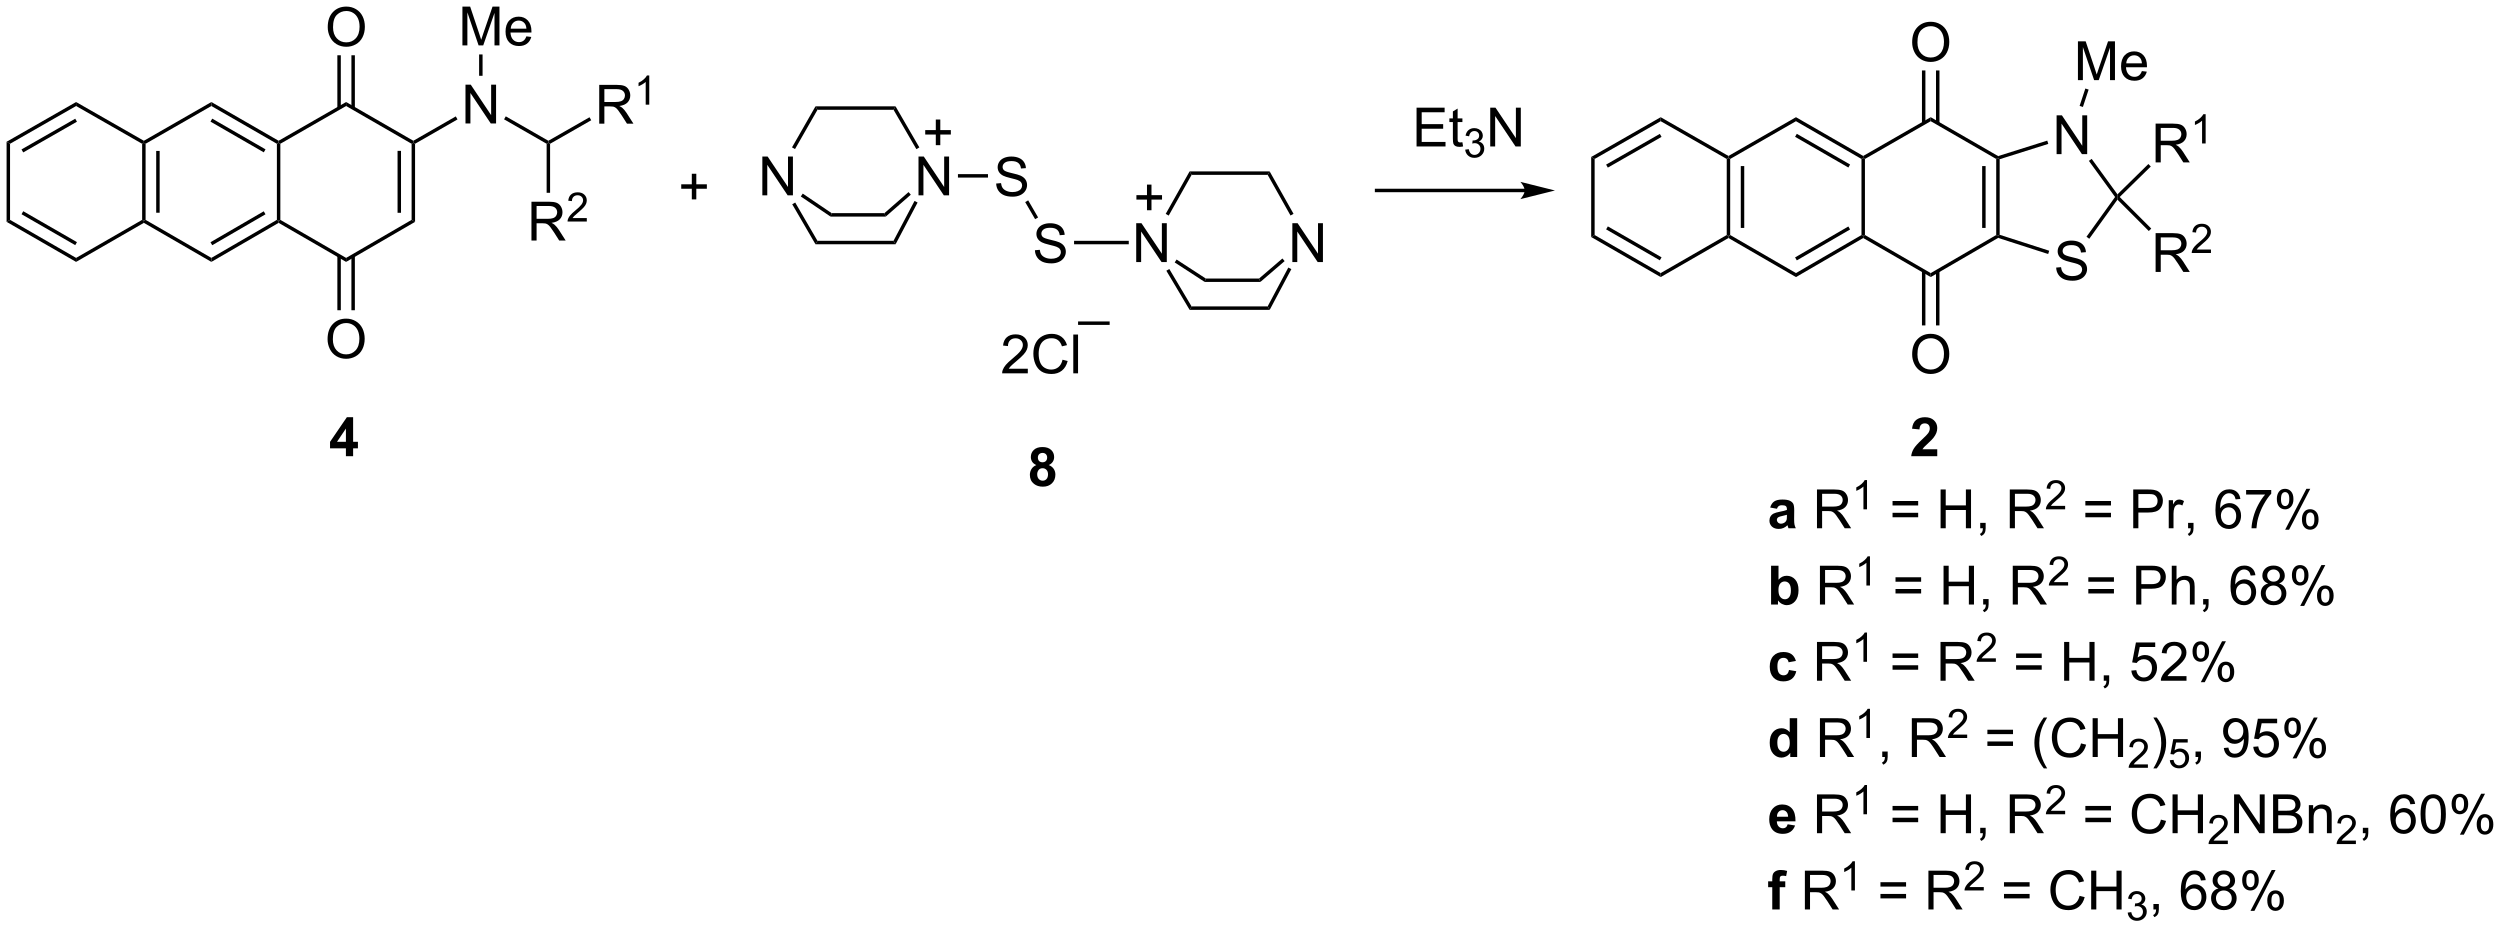 <?xml version="1.0" encoding="UTF-8"?>
<!DOCTYPE svg PUBLIC '-//W3C//DTD SVG 1.0//EN'
          'http://www.w3.org/TR/2001/REC-SVG-20010904/DTD/svg10.dtd'>
<svg stroke-dasharray="none" shape-rendering="auto" xmlns="http://www.w3.org/2000/svg" font-family="'Dialog'" text-rendering="auto" width="1012" fill-opacity="1" color-interpolation="auto" color-rendering="auto" preserveAspectRatio="xMidYMid meet" font-size="12px" viewBox="0 0 1012 376" fill="black" xmlns:xlink="http://www.w3.org/1999/xlink" stroke="black" image-rendering="auto" stroke-miterlimit="10" stroke-linecap="square" stroke-linejoin="miter" font-style="normal" stroke-width="1" height="376" stroke-dashoffset="0" font-weight="normal" stroke-opacity="1"
><!--Generated by the Batik Graphics2D SVG Generator--><defs id="genericDefs"
  /><g
  ><defs id="defs1"
    ><clipPath clipPathUnits="userSpaceOnUse" id="clipPath1"
      ><path d="M0.633 1.598 L380.11 1.598 L380.11 142.373 L0.633 142.373 L0.633 1.598 Z"
      /></clipPath
      ><clipPath clipPathUnits="userSpaceOnUse" id="clipPath2"
      ><path d="M3.203 0.794 L3.203 137.655 L372.128 137.655 L372.128 0.794 Z"
      /></clipPath
    ></defs
    ><g transform="scale(2.667,2.667) translate(-0.633,-1.598) matrix(1.029,0,0,1.029,-2.661,0.781)"
    ><path d="M51.544 4.805 Q51.544 3.378 52.309 2.574 Q53.075 1.766 54.286 1.766 Q55.077 1.766 55.713 2.147 Q56.351 2.524 56.684 3.201 Q57.02 3.878 57.02 4.738 Q57.02 5.61 56.669 6.298 Q56.317 6.985 55.671 7.339 Q55.028 7.694 54.281 7.694 Q53.473 7.694 52.835 7.303 Q52.2 6.91 51.872 6.235 Q51.544 5.558 51.544 4.805 ZM52.325 4.816 Q52.325 5.852 52.88 6.449 Q53.437 7.042 54.278 7.042 Q55.132 7.042 55.684 6.441 Q56.239 5.839 56.239 4.735 Q56.239 4.035 56.002 3.514 Q55.765 2.993 55.309 2.707 Q54.856 2.417 54.288 2.417 Q53.484 2.417 52.903 2.972 Q52.325 3.524 52.325 4.816 Z" stroke="none" clip-path="url(#clipPath2)"
    /></g
    ><g transform="matrix(2.743,0,0,2.743,-8.784,-2.178)"
    ><path d="M51.544 50.855 Q51.544 49.428 52.309 48.624 Q53.075 47.816 54.286 47.816 Q55.077 47.816 55.713 48.197 Q56.351 48.574 56.684 49.251 Q57.02 49.928 57.02 50.788 Q57.02 51.66 56.669 52.348 Q56.317 53.035 55.671 53.389 Q55.028 53.743 54.281 53.743 Q53.473 53.743 52.835 53.353 Q52.2 52.96 51.872 52.285 Q51.544 51.608 51.544 50.855 ZM52.325 50.866 Q52.325 51.902 52.88 52.499 Q53.437 53.092 54.278 53.092 Q55.132 53.092 55.684 52.491 Q56.239 51.889 56.239 50.785 Q56.239 50.085 56.002 49.564 Q55.765 49.043 55.309 48.757 Q54.856 48.467 54.288 48.467 Q53.484 48.467 52.903 49.022 Q52.325 49.574 52.325 50.866 Z" stroke="none" clip-path="url(#clipPath2)"
    /></g
    ><g transform="matrix(2.743,0,0,2.743,-8.784,-2.178)"
    ><path d="M71.897 19.019 L71.897 13.292 L72.676 13.292 L75.683 17.787 L75.683 13.292 L76.41 13.292 L76.41 19.019 L75.631 19.019 L72.624 14.519 L72.624 19.019 L71.897 19.019 Z" stroke="none" clip-path="url(#clipPath2)"
    /></g
    ><g transform="matrix(2.743,0,0,2.743,-8.784,-2.178)"
    ><path d="M71.444 7.495 L71.444 1.768 L72.585 1.768 L73.941 5.823 Q74.129 6.388 74.215 6.669 Q74.311 6.357 74.519 5.752 L75.889 1.768 L76.91 1.768 L76.91 7.495 L76.178 7.495 L76.178 2.7 L74.514 7.495 L73.832 7.495 L72.176 2.62 L72.176 7.495 L71.444 7.495 ZM80.881 6.159 L81.608 6.247 Q81.436 6.885 80.97 7.237 Q80.506 7.588 79.785 7.588 Q78.874 7.588 78.34 7.029 Q77.808 6.466 77.808 5.455 Q77.808 4.409 78.348 3.83 Q78.887 3.252 79.746 3.252 Q80.577 3.252 81.103 3.82 Q81.631 4.385 81.631 5.411 Q81.631 5.474 81.629 5.599 L78.535 5.599 Q78.574 6.284 78.921 6.648 Q79.269 7.01 79.788 7.01 Q80.176 7.01 80.449 6.807 Q80.723 6.604 80.881 6.159 ZM78.574 5.021 L80.889 5.021 Q80.842 4.497 80.624 4.237 Q80.288 3.83 79.754 3.83 Q79.269 3.83 78.939 4.156 Q78.608 4.479 78.574 5.021 Z" stroke="none" clip-path="url(#clipPath2)"
    /></g
    ><g transform="matrix(2.743,0,0,2.743,-8.784,-2.178)"
    ><path d="M91.634 19.044 L91.634 13.317 L94.174 13.317 Q94.939 13.317 95.338 13.471 Q95.736 13.624 95.973 14.015 Q96.213 14.406 96.213 14.88 Q96.213 15.489 95.817 15.908 Q95.424 16.325 94.598 16.437 Q94.9 16.583 95.056 16.724 Q95.387 17.028 95.684 17.484 L96.681 19.044 L95.728 19.044 L94.97 17.851 Q94.637 17.335 94.421 17.062 Q94.207 16.789 94.038 16.679 Q93.869 16.57 93.692 16.528 Q93.564 16.5 93.27 16.5 L92.392 16.5 L92.392 19.044 L91.634 19.044 ZM92.392 15.843 L94.02 15.843 Q94.541 15.843 94.832 15.736 Q95.127 15.63 95.278 15.393 Q95.431 15.156 95.431 14.88 Q95.431 14.473 95.134 14.213 Q94.84 13.95 94.205 13.95 L92.392 13.95 L92.392 15.843 Z" stroke="none" clip-path="url(#clipPath2)"
    /></g
    ><g transform="matrix(2.743,0,0,2.743,-8.784,-2.178)"
    ><path d="M99.018 16.244 L98.491 16.244 L98.491 12.883 Q98.299 13.064 97.991 13.246 Q97.682 13.427 97.436 13.519 L97.436 13.009 Q97.877 12.8 98.207 12.505 Q98.539 12.209 98.678 11.931 L99.018 11.931 L99.018 16.244 Z" stroke="none" clip-path="url(#clipPath2)"
    /></g
    ><g transform="matrix(2.743,0,0,2.743,-8.784,-2.178)"
    ><path d="M81.632 36.288 L81.632 30.561 L84.171 30.561 Q84.937 30.561 85.335 30.715 Q85.734 30.869 85.971 31.259 Q86.21 31.65 86.21 32.124 Q86.21 32.733 85.815 33.153 Q85.421 33.569 84.596 33.681 Q84.898 33.827 85.054 33.968 Q85.385 34.272 85.682 34.728 L86.679 36.288 L85.726 36.288 L84.968 35.095 Q84.635 34.58 84.419 34.306 Q84.205 34.033 84.036 33.923 Q83.867 33.814 83.69 33.772 Q83.562 33.744 83.268 33.744 L82.39 33.744 L82.39 36.288 L81.632 36.288 ZM82.39 33.087 L84.018 33.087 Q84.539 33.087 84.83 32.981 Q85.125 32.874 85.276 32.637 Q85.429 32.4 85.429 32.124 Q85.429 31.718 85.132 31.457 Q84.838 31.194 84.203 31.194 L82.39 31.194 L82.39 33.087 Z" stroke="none" clip-path="url(#clipPath2)"
    /></g
    ><g transform="matrix(2.743,0,0,2.743,-8.784,-2.178)"
    ><path d="M89.801 32.98 L89.801 33.488 L86.961 33.488 Q86.955 33.297 87.024 33.121 Q87.131 32.832 87.369 32.55 Q87.61 32.269 88.061 31.9 Q88.76 31.326 89.006 30.99 Q89.252 30.654 89.252 30.355 Q89.252 30.043 89.028 29.828 Q88.805 29.611 88.444 29.611 Q88.063 29.611 87.834 29.84 Q87.606 30.068 87.604 30.472 L87.061 30.418 Q87.117 29.81 87.481 29.494 Q87.844 29.175 88.455 29.175 Q89.074 29.175 89.434 29.519 Q89.795 29.861 89.795 30.367 Q89.795 30.625 89.69 30.875 Q89.584 31.123 89.338 31.398 Q89.094 31.673 88.526 32.154 Q88.051 32.552 87.916 32.695 Q87.781 32.837 87.694 32.98 L89.801 32.98 Z" stroke="none" clip-path="url(#clipPath2)"
    /></g
    ><g transform="matrix(2.743,0,0,2.743,-8.784,-2.178)"
    ><path d="M24.179 22.012 L24.434 21.864 L24.689 22.011 L24.689 33.241 L24.434 33.388 L24.179 33.24 ZM26.253 23.065 L26.253 32.191 L26.763 32.191 L26.763 23.065 Z" stroke="none" clip-path="url(#clipPath2)"
    /></g
    ><g transform="matrix(2.743,0,0,2.743,-8.784,-2.178)"
    ><path d="M24.434 33.682 L24.434 33.388 L24.689 33.241 L34.395 38.854 L34.395 39.443 Z" stroke="none" clip-path="url(#clipPath2)"
    /></g
    ><g transform="matrix(2.743,0,0,2.743,-8.784,-2.178)"
    ><path d="M34.395 39.443 L34.395 38.854 L44.064 33.241 L44.319 33.388 L44.319 33.683 ZM34.521 36.982 L42.382 32.419 L42.126 31.978 L34.265 36.541 Z" stroke="none" clip-path="url(#clipPath2)"
    /></g
    ><g transform="matrix(2.743,0,0,2.743,-8.784,-2.178)"
    ><path d="M44.574 33.241 L44.319 33.388 L44.064 33.241 L44.064 22.011 L44.319 21.864 L44.574 22.011 Z" stroke="none" clip-path="url(#clipPath2)"
    /></g
    ><g transform="matrix(2.743,0,0,2.743,-8.784,-2.178)"
    ><path d="M44.319 21.569 L44.319 21.864 L44.064 22.011 L34.395 16.438 L34.395 15.85 ZM42.385 22.834 L34.521 18.301 L34.266 18.743 L42.13 23.276 Z" stroke="none" clip-path="url(#clipPath2)"
    /></g
    ><g transform="matrix(2.743,0,0,2.743,-8.784,-2.178)"
    ><path d="M24.689 22.011 L24.434 21.864 L24.434 21.57 L34.395 15.85 L34.395 16.438 Z" stroke="none" clip-path="url(#clipPath2)"
    /></g
    ><g transform="matrix(2.743,0,0,2.743,-8.784,-2.178)"
    ><path d="M44.319 33.683 L44.319 33.388 L44.574 33.241 L54.28 38.854 L54.281 39.443 Z" stroke="none" clip-path="url(#clipPath2)"
    /></g
    ><g transform="matrix(2.743,0,0,2.743,-8.784,-2.178)"
    ><path d="M54.281 39.443 L54.28 38.854 L63.946 33.241 L64.456 33.535 Z" stroke="none" clip-path="url(#clipPath2)"
    /></g
    ><g transform="matrix(2.743,0,0,2.743,-8.784,-2.178)"
    ><path d="M64.456 33.535 L63.946 33.241 L63.946 22.011 L64.201 21.864 L64.456 22.011 ZM62.382 32.194 L62.382 23.062 L61.872 23.062 L61.872 32.194 Z" stroke="none" clip-path="url(#clipPath2)"
    /></g
    ><g transform="matrix(2.743,0,0,2.743,-8.784,-2.178)"
    ><path d="M64.201 21.569 L64.201 21.864 L63.946 22.011 L54.28 16.438 L54.281 15.849 Z" stroke="none" clip-path="url(#clipPath2)"
    /></g
    ><g transform="matrix(2.743,0,0,2.743,-8.784,-2.178)"
    ><path d="M44.574 22.011 L44.319 21.864 L44.319 21.569 L54.281 15.849 L54.28 16.438 Z" stroke="none" clip-path="url(#clipPath2)"
    /></g
    ><g transform="matrix(2.743,0,0,2.743,-8.784,-2.178)"
    ><path d="M55.573 16.742 L55.573 8.95 L55.063 8.95 L55.063 16.742 ZM53.498 16.739 L53.498 8.95 L52.988 8.95 L52.988 16.739 Z" stroke="none" clip-path="url(#clipPath2)"
    /></g
    ><g transform="matrix(2.743,0,0,2.743,-8.784,-2.178)"
    ><path d="M52.989 38.549 L52.989 46.577 L53.499 46.577 L53.499 38.549 ZM55.062 38.546 L55.062 46.577 L55.572 46.577 L55.572 38.546 Z" stroke="none" clip-path="url(#clipPath2)"
    /></g
    ><g transform="matrix(2.743,0,0,2.743,-8.784,-2.178)"
    ><path d="M64.456 22.011 L64.201 21.864 L64.201 21.569 L70.466 17.972 L70.72 18.415 Z" stroke="none" clip-path="url(#clipPath2)"
    /></g
    ><g transform="matrix(2.743,0,0,2.743,-8.784,-2.178)"
    ><path d="M77.59 18.405 L77.844 17.963 L84.127 21.57 L84.127 21.864 L83.872 22.011 Z" stroke="none" clip-path="url(#clipPath2)"
    /></g
    ><g transform="matrix(2.743,0,0,2.743,-8.784,-2.178)"
    ><path d="M74.418 11.98 L73.908 11.98 L73.908 8.829 L74.418 8.829 Z" stroke="none" clip-path="url(#clipPath2)"
    /></g
    ><g transform="matrix(2.743,0,0,2.743,-8.784,-2.178)"
    ><path d="M84.382 22.012 L84.127 21.864 L84.127 21.57 L90.199 18.098 L90.452 18.541 Z" stroke="none" clip-path="url(#clipPath2)"
    /></g
    ><g transform="matrix(2.743,0,0,2.743,-8.784,-2.178)"
    ><path d="M83.872 22.011 L84.127 21.864 L84.382 22.012 L84.382 29.25 L83.872 29.25 Z" stroke="none" clip-path="url(#clipPath2)"
    /></g
    ><g transform="matrix(2.743,0,0,2.743,-8.784,-2.178)"
    ><path d="M24.434 21.57 L24.434 21.864 L24.179 22.012 L14.432 16.438 L14.432 15.85 Z" stroke="none" clip-path="url(#clipPath2)"
    /></g
    ><g transform="matrix(2.743,0,0,2.743,-8.784,-2.178)"
    ><path d="M14.432 15.85 L14.432 16.438 L4.685 22.012 L4.175 21.716 ZM14.305 18.311 L6.377 22.845 L6.63 23.288 L14.559 18.754 Z" stroke="none" clip-path="url(#clipPath2)"
    /></g
    ><g transform="matrix(2.743,0,0,2.743,-8.784,-2.178)"
    ><path d="M4.175 21.716 L4.685 22.012 L4.685 33.24 L4.175 33.535 Z" stroke="none" clip-path="url(#clipPath2)"
    /></g
    ><g transform="matrix(2.743,0,0,2.743,-8.784,-2.178)"
    ><path d="M4.175 33.535 L4.685 33.24 L14.432 38.854 L14.432 39.443 ZM6.38 32.408 L14.305 36.972 L14.559 36.53 L6.635 31.966 Z" stroke="none" clip-path="url(#clipPath2)"
    /></g
    ><g transform="matrix(2.743,0,0,2.743,-8.784,-2.178)"
    ><path d="M24.179 33.24 L24.434 33.388 L24.434 33.682 L14.432 39.443 L14.432 38.854 Z" stroke="none" clip-path="url(#clipPath2)"
    /></g
    ><g transform="matrix(2.743,0,0,2.743,-8.784,-2.178)"
    ><path d="M285.391 7.046 Q285.391 5.62 286.157 4.815 Q286.922 4.008 288.133 4.008 Q288.925 4.008 289.56 4.388 Q290.198 4.765 290.532 5.442 Q290.868 6.12 290.868 6.979 Q290.868 7.851 290.516 8.539 Q290.164 9.226 289.519 9.58 Q288.875 9.935 288.128 9.935 Q287.321 9.935 286.683 9.544 Q286.047 9.151 285.719 8.476 Q285.391 7.799 285.391 7.046 ZM286.172 7.057 Q286.172 8.093 286.727 8.69 Q287.284 9.284 288.125 9.284 Q288.98 9.284 289.532 8.682 Q290.086 8.08 290.086 6.976 Q290.086 6.276 289.849 5.755 Q289.612 5.234 289.157 4.948 Q288.704 4.659 288.136 4.659 Q287.331 4.659 286.75 5.213 Q286.172 5.765 286.172 7.057 Z" stroke="none" clip-path="url(#clipPath2)"
    /></g
    ><g transform="matrix(2.743,0,0,2.743,-8.784,-2.178)"
    ><path d="M285.391 53.096 Q285.391 51.669 286.157 50.865 Q286.922 50.057 288.133 50.057 Q288.925 50.057 289.56 50.438 Q290.198 50.815 290.532 51.492 Q290.868 52.169 290.868 53.029 Q290.868 53.901 290.516 54.589 Q290.164 55.276 289.519 55.63 Q288.875 55.985 288.128 55.985 Q287.321 55.985 286.683 55.594 Q286.047 55.201 285.719 54.526 Q285.391 53.849 285.391 53.096 ZM286.172 53.107 Q286.172 54.143 286.727 54.74 Q287.284 55.334 288.125 55.334 Q288.98 55.334 289.532 54.732 Q290.086 54.13 290.086 53.026 Q290.086 52.326 289.849 51.805 Q289.612 51.284 289.157 50.998 Q288.704 50.709 288.136 50.709 Q287.331 50.709 286.75 51.263 Q286.172 51.815 286.172 53.107 Z" stroke="none" clip-path="url(#clipPath2)"
    /></g
    ><g transform="matrix(2.743,0,0,2.743,-8.784,-2.178)"
    ><path d="M306.645 40.282 L307.361 40.22 Q307.41 40.649 307.595 40.925 Q307.783 41.202 308.173 41.371 Q308.564 41.54 309.051 41.54 Q309.486 41.54 309.817 41.413 Q310.15 41.282 310.311 41.058 Q310.473 40.834 310.473 40.569 Q310.473 40.298 310.317 40.097 Q310.16 39.897 309.801 39.759 Q309.572 39.67 308.783 39.48 Q307.994 39.29 307.676 39.123 Q307.267 38.907 307.064 38.59 Q306.863 38.272 306.863 37.876 Q306.863 37.444 307.108 37.066 Q307.356 36.688 307.827 36.493 Q308.301 36.298 308.879 36.298 Q309.517 36.298 310.002 36.504 Q310.488 36.709 310.749 37.108 Q311.012 37.506 311.033 38.009 L310.306 38.063 Q310.246 37.522 309.908 37.246 Q309.572 36.967 308.91 36.967 Q308.223 36.967 307.908 37.22 Q307.595 37.47 307.595 37.827 Q307.595 38.134 307.817 38.334 Q308.035 38.532 308.96 38.743 Q309.884 38.952 310.228 39.108 Q310.728 39.337 310.965 39.691 Q311.205 40.045 311.205 40.506 Q311.205 40.962 310.942 41.368 Q310.681 41.772 310.189 41.998 Q309.699 42.222 309.087 42.222 Q308.309 42.222 307.783 41.996 Q307.259 41.767 306.96 41.313 Q306.66 40.858 306.645 40.282 Z" stroke="none" clip-path="url(#clipPath2)"
    /></g
    ><g transform="matrix(2.743,0,0,2.743,-8.784,-2.178)"
    ><path d="M306.707 23.538 L306.707 17.812 L307.486 17.812 L310.494 22.307 L310.494 17.812 L311.22 17.812 L311.22 23.538 L310.442 23.538 L307.434 19.038 L307.434 23.538 L306.707 23.538 Z" stroke="none" clip-path="url(#clipPath2)"
    /></g
    ><g transform="matrix(2.743,0,0,2.743,-8.784,-2.178)"
    ><path d="M309.855 12.617 L309.855 6.891 L310.995 6.891 L312.352 10.946 Q312.54 11.511 312.626 11.792 Q312.722 11.479 312.93 10.875 L314.3 6.891 L315.321 6.891 L315.321 12.617 L314.589 12.617 L314.589 7.823 L312.925 12.617 L312.243 12.617 L310.587 7.742 L310.587 12.617 L309.855 12.617 ZM319.292 11.282 L320.019 11.37 Q319.847 12.008 319.381 12.36 Q318.917 12.711 318.196 12.711 Q317.284 12.711 316.751 12.151 Q316.219 11.589 316.219 10.578 Q316.219 9.532 316.758 8.953 Q317.298 8.375 318.157 8.375 Q318.988 8.375 319.514 8.943 Q320.042 9.508 320.042 10.534 Q320.042 10.597 320.04 10.722 L316.946 10.722 Q316.985 11.407 317.331 11.771 Q317.68 12.133 318.199 12.133 Q318.587 12.133 318.86 11.93 Q319.133 11.727 319.292 11.282 ZM316.985 10.143 L319.3 10.143 Q319.253 9.62 319.034 9.36 Q318.699 8.953 318.165 8.953 Q317.68 8.953 317.349 9.279 Q317.019 9.602 316.985 10.143 Z" stroke="none" clip-path="url(#clipPath2)"
    /></g
    ><g transform="matrix(2.743,0,0,2.743,-8.784,-2.178)"
    ><path d="M321.318 24.764 L321.318 19.037 L323.858 19.037 Q324.623 19.037 325.022 19.191 Q325.42 19.344 325.657 19.735 Q325.897 20.126 325.897 20.6 Q325.897 21.209 325.501 21.628 Q325.108 22.045 324.282 22.157 Q324.584 22.303 324.74 22.443 Q325.071 22.748 325.368 23.204 L326.365 24.764 L325.412 24.764 L324.654 23.571 Q324.321 23.055 324.105 22.782 Q323.891 22.509 323.722 22.399 Q323.553 22.29 323.376 22.248 Q323.248 22.219 322.954 22.219 L322.076 22.219 L322.076 24.764 L321.318 24.764 ZM322.076 21.563 L323.704 21.563 Q324.225 21.563 324.516 21.456 Q324.811 21.35 324.962 21.113 Q325.115 20.876 325.115 20.6 Q325.115 20.193 324.818 19.933 Q324.524 19.67 323.889 19.67 L322.076 19.67 L322.076 21.563 Z" stroke="none" clip-path="url(#clipPath2)"
    /></g
    ><g transform="matrix(2.743,0,0,2.743,-8.784,-2.178)"
    ><path d="M328.702 21.964 L328.175 21.964 L328.175 18.602 Q327.983 18.784 327.675 18.966 Q327.366 19.147 327.12 19.239 L327.12 18.729 Q327.561 18.52 327.892 18.225 Q328.224 17.928 328.362 17.651 L328.702 17.651 L328.702 21.964 Z" stroke="none" clip-path="url(#clipPath2)"
    /></g
    ><g transform="matrix(2.743,0,0,2.743,-8.784,-2.178)"
    ><path d="M321.318 40.926 L321.318 35.2 L323.858 35.2 Q324.623 35.2 325.022 35.353 Q325.42 35.507 325.657 35.898 Q325.897 36.288 325.897 36.762 Q325.897 37.372 325.501 37.791 Q325.108 38.208 324.282 38.319 Q324.584 38.465 324.74 38.606 Q325.071 38.911 325.368 39.366 L326.365 40.926 L325.412 40.926 L324.654 39.734 Q324.321 39.218 324.105 38.944 Q323.891 38.671 323.722 38.562 Q323.553 38.452 323.376 38.411 Q323.248 38.382 322.954 38.382 L322.076 38.382 L322.076 40.926 L321.318 40.926 ZM322.076 37.726 L323.704 37.726 Q324.225 37.726 324.516 37.619 Q324.811 37.512 324.962 37.275 Q325.115 37.038 325.115 36.762 Q325.115 36.356 324.818 36.096 Q324.524 35.833 323.889 35.833 L322.076 35.833 L322.076 37.726 Z" stroke="none" clip-path="url(#clipPath2)"
    /></g
    ><g transform="matrix(2.743,0,0,2.743,-8.784,-2.178)"
    ><path d="M329.487 37.618 L329.487 38.126 L326.647 38.126 Q326.642 37.935 326.71 37.759 Q326.817 37.47 327.055 37.189 Q327.296 36.908 327.747 36.538 Q328.446 35.964 328.692 35.628 Q328.938 35.292 328.938 34.993 Q328.938 34.681 328.714 34.466 Q328.491 34.249 328.13 34.249 Q327.749 34.249 327.52 34.478 Q327.292 34.706 327.29 35.111 L326.747 35.056 Q326.804 34.449 327.167 34.132 Q327.53 33.814 328.142 33.814 Q328.761 33.814 329.12 34.158 Q329.481 34.499 329.481 35.005 Q329.481 35.263 329.376 35.513 Q329.27 35.761 329.024 36.036 Q328.78 36.312 328.212 36.792 Q327.737 37.191 327.602 37.333 Q327.468 37.476 327.38 37.618 L329.487 37.618 Z" stroke="none" clip-path="url(#clipPath2)"
    /></g
    ><g transform="matrix(2.743,0,0,2.743,-8.784,-2.178)"
    ><path d="M258.026 24.253 L258.281 24.105 L258.536 24.253 L258.536 35.479 L258.281 35.626 L258.026 35.478 ZM260.1 25.305 L260.1 34.43 L260.61 34.43 L260.61 25.305 Z" stroke="none" clip-path="url(#clipPath2)"
    /></g
    ><g transform="matrix(2.743,0,0,2.743,-8.784,-2.178)"
    ><path d="M258.281 35.92 L258.281 35.626 L258.536 35.479 L268.243 41.095 L268.243 41.684 Z" stroke="none" clip-path="url(#clipPath2)"
    /></g
    ><g transform="matrix(2.743,0,0,2.743,-8.784,-2.178)"
    ><path d="M268.243 41.684 L268.243 41.095 L277.911 35.479 L278.167 35.626 L278.167 35.921 ZM268.369 39.222 L276.229 34.657 L275.973 34.216 L268.113 38.781 Z" stroke="none" clip-path="url(#clipPath2)"
    /></g
    ><g transform="matrix(2.743,0,0,2.743,-8.784,-2.178)"
    ><path d="M278.422 35.479 L278.167 35.626 L277.911 35.479 L277.911 24.252 L278.167 24.105 L278.422 24.252 Z" stroke="none" clip-path="url(#clipPath2)"
    /></g
    ><g transform="matrix(2.743,0,0,2.743,-8.784,-2.178)"
    ><path d="M278.167 23.81 L278.167 24.105 L277.911 24.252 L268.243 18.679 L268.243 18.09 ZM276.232 25.075 L268.368 20.542 L268.113 20.985 L275.977 25.517 Z" stroke="none" clip-path="url(#clipPath2)"
    /></g
    ><g transform="matrix(2.743,0,0,2.743,-8.784,-2.178)"
    ><path d="M258.536 24.253 L258.281 24.105 L258.281 23.811 L268.243 18.09 L268.243 18.679 Z" stroke="none" clip-path="url(#clipPath2)"
    /></g
    ><g transform="matrix(2.743,0,0,2.743,-8.784,-2.178)"
    ><path d="M278.167 35.921 L278.167 35.626 L278.422 35.479 L288.128 41.095 L288.128 41.684 Z" stroke="none" clip-path="url(#clipPath2)"
    /></g
    ><g transform="matrix(2.743,0,0,2.743,-8.784,-2.178)"
    ><path d="M288.128 41.684 L288.128 41.095 L297.794 35.479 L298.049 35.626 L298.079 35.904 Z" stroke="none" clip-path="url(#clipPath2)"
    /></g
    ><g transform="matrix(2.743,0,0,2.743,-8.784,-2.178)"
    ><path d="M297.794 24.252 L298.049 24.105 L298.304 24.292 L298.304 35.44 L298.049 35.626 L297.794 35.479 ZM295.72 25.303 L295.72 34.432 L296.23 34.432 L296.23 25.303 Z" stroke="none" clip-path="url(#clipPath2)"
    /></g
    ><g transform="matrix(2.743,0,0,2.743,-8.784,-2.178)"
    ><path d="M298.079 23.828 L298.049 24.105 L297.794 24.252 L288.128 18.679 L288.128 18.09 Z" stroke="none" clip-path="url(#clipPath2)"
    /></g
    ><g transform="matrix(2.743,0,0,2.743,-8.784,-2.178)"
    ><path d="M278.422 24.252 L278.167 24.105 L278.167 23.81 L288.128 18.09 L288.128 18.679 Z" stroke="none" clip-path="url(#clipPath2)"
    /></g
    ><g transform="matrix(2.743,0,0,2.743,-8.784,-2.178)"
    ><path d="M289.42 18.983 L289.42 11.191 L288.91 11.191 L288.91 18.983 ZM287.346 18.98 L287.346 11.191 L286.836 11.191 L286.836 18.98 Z" stroke="none" clip-path="url(#clipPath2)"
    /></g
    ><g transform="matrix(2.743,0,0,2.743,-8.784,-2.178)"
    ><path d="M286.836 40.79 L286.836 48.818 L287.346 48.818 L287.346 40.79 ZM288.91 40.787 L288.91 48.818 L289.42 48.818 L289.42 40.787 Z" stroke="none" clip-path="url(#clipPath2)"
    /></g
    ><g transform="matrix(2.743,0,0,2.743,-8.784,-2.178)"
    ><path d="M298.079 35.904 L298.049 35.626 L298.304 35.44 L305.617 37.798 L305.461 38.284 Z" stroke="none" clip-path="url(#clipPath2)"
    /></g
    ><g transform="matrix(2.743,0,0,2.743,-8.784,-2.178)"
    ><path d="M311.529 36.033 L311.115 35.735 L315.337 29.866 L315.652 29.865 L315.684 30.258 Z" stroke="none" clip-path="url(#clipPath2)"
    /></g
    ><g transform="matrix(2.743,0,0,2.743,-8.784,-2.178)"
    ><path d="M315.685 29.476 L315.652 29.865 L315.337 29.866 L311.47 24.538 L311.883 24.239 Z" stroke="none" clip-path="url(#clipPath2)"
    /></g
    ><g transform="matrix(2.743,0,0,2.743,-8.784,-2.178)"
    ><path d="M298.304 24.292 L298.049 24.105 L298.079 23.828 L305.327 21.545 L305.48 22.031 Z" stroke="none" clip-path="url(#clipPath2)"
    /></g
    ><g transform="matrix(2.743,0,0,2.743,-8.784,-2.178)"
    ><path d="M310.588 16.58 L310.103 16.42 L310.949 13.857 L311.433 14.016 Z" stroke="none" clip-path="url(#clipPath2)"
    /></g
    ><g transform="matrix(2.743,0,0,2.743,-8.784,-2.178)"
    ><path d="M316.015 29.867 L315.652 29.865 L315.685 29.476 L320.25 25 L320.607 25.365 Z" stroke="none" clip-path="url(#clipPath2)"
    /></g
    ><g transform="matrix(2.743,0,0,2.743,-8.784,-2.178)"
    ><path d="M315.684 30.258 L315.652 29.865 L316.015 29.867 L320.675 34.527 L320.314 34.888 Z" stroke="none" clip-path="url(#clipPath2)"
    /></g
    ><g transform="matrix(2.743,0,0,2.743,-8.784,-2.178)"
    ><path d="M258.281 23.811 L258.281 24.105 L258.026 24.253 L248.279 18.679 L248.279 18.091 Z" stroke="none" clip-path="url(#clipPath2)"
    /></g
    ><g transform="matrix(2.743,0,0,2.743,-8.784,-2.178)"
    ><path d="M248.279 18.091 L248.279 18.679 L238.532 24.253 L238.022 23.957 ZM248.153 20.552 L240.225 25.086 L240.478 25.529 L248.406 20.995 Z" stroke="none" clip-path="url(#clipPath2)"
    /></g
    ><g transform="matrix(2.743,0,0,2.743,-8.784,-2.178)"
    ><path d="M238.022 23.957 L238.532 24.253 L238.532 35.478 L238.022 35.773 Z" stroke="none" clip-path="url(#clipPath2)"
    /></g
    ><g transform="matrix(2.743,0,0,2.743,-8.784,-2.178)"
    ><path d="M238.022 35.773 L238.532 35.478 L248.279 41.095 L248.279 41.684 ZM240.228 34.646 L248.152 39.212 L248.407 38.77 L240.482 34.204 Z" stroke="none" clip-path="url(#clipPath2)"
    /></g
    ><g transform="matrix(2.743,0,0,2.743,-8.784,-2.178)"
    ><path d="M258.026 35.478 L258.281 35.626 L258.281 35.92 L248.279 41.684 L248.279 41.095 Z" stroke="none" clip-path="url(#clipPath2)"
    /></g
    ><g transform="matrix(2.743,0,0,2.743,-8.784,-2.178)"
    ><path d="M138.751 29.621 L138.751 23.894 L139.53 23.894 L142.538 28.389 L142.538 23.894 L143.264 23.894 L143.264 29.621 L142.486 29.621 L139.478 25.121 L139.478 29.621 L138.751 29.621 Z" stroke="none" clip-path="url(#clipPath2)"
    /></g
    ><g transform="matrix(2.743,0,0,2.743,-8.784,-2.178)"
    ><path d="M115.706 29.621 L115.706 23.894 L116.485 23.894 L119.492 28.389 L119.492 23.894 L120.219 23.894 L120.219 29.621 L119.44 29.621 L116.433 25.121 L116.433 29.621 L115.706 29.621 Z" stroke="none" clip-path="url(#clipPath2)"
    /></g
    ><g transform="matrix(2.743,0,0,2.743,-8.784,-2.178)"
    ><path d="M150.213 27.88 L150.929 27.817 Q150.979 28.247 151.163 28.523 Q151.351 28.799 151.742 28.968 Q152.132 29.138 152.619 29.138 Q153.054 29.138 153.385 29.01 Q153.718 28.88 153.88 28.656 Q154.041 28.432 154.041 28.166 Q154.041 27.895 153.885 27.695 Q153.729 27.494 153.369 27.356 Q153.14 27.268 152.351 27.078 Q151.562 26.888 151.244 26.721 Q150.835 26.505 150.632 26.187 Q150.432 25.869 150.432 25.474 Q150.432 25.041 150.677 24.664 Q150.924 24.286 151.395 24.091 Q151.869 23.895 152.447 23.895 Q153.085 23.895 153.57 24.101 Q154.057 24.307 154.317 24.705 Q154.58 25.104 154.601 25.606 L153.874 25.661 Q153.815 25.119 153.476 24.843 Q153.14 24.565 152.479 24.565 Q151.791 24.565 151.476 24.817 Q151.163 25.067 151.163 25.424 Q151.163 25.731 151.385 25.932 Q151.604 26.13 152.528 26.341 Q153.453 26.549 153.796 26.705 Q154.296 26.934 154.533 27.289 Q154.773 27.643 154.773 28.104 Q154.773 28.559 154.51 28.966 Q154.249 29.369 153.757 29.596 Q153.268 29.82 152.656 29.82 Q151.877 29.82 151.351 29.593 Q150.828 29.364 150.528 28.911 Q150.229 28.455 150.213 27.88 Z" stroke="none" clip-path="url(#clipPath2)"
    /></g
    ><g transform="matrix(2.743,0,0,2.743,-8.784,-2.178)"
    ><path d="M155.933 37.722 L156.649 37.66 Q156.698 38.09 156.883 38.366 Q157.071 38.642 157.462 38.811 Q157.852 38.98 158.339 38.98 Q158.774 38.98 159.105 38.853 Q159.438 38.722 159.6 38.498 Q159.761 38.274 159.761 38.009 Q159.761 37.738 159.605 37.538 Q159.448 37.337 159.089 37.199 Q158.86 37.11 158.071 36.92 Q157.282 36.73 156.964 36.563 Q156.555 36.347 156.352 36.03 Q156.152 35.712 156.152 35.316 Q156.152 34.884 156.396 34.506 Q156.644 34.129 157.115 33.933 Q157.589 33.738 158.167 33.738 Q158.805 33.738 159.29 33.944 Q159.777 34.149 160.037 34.548 Q160.3 34.946 160.321 35.449 L159.594 35.504 Q159.534 34.962 159.196 34.686 Q158.86 34.407 158.198 34.407 Q157.511 34.407 157.196 34.66 Q156.883 34.91 156.883 35.267 Q156.883 35.574 157.105 35.774 Q157.323 35.972 158.248 36.183 Q159.173 36.392 159.516 36.548 Q160.016 36.777 160.253 37.131 Q160.493 37.485 160.493 37.946 Q160.493 38.402 160.23 38.808 Q159.969 39.212 159.477 39.438 Q158.988 39.663 158.376 39.663 Q157.597 39.663 157.071 39.436 Q156.548 39.207 156.248 38.754 Q155.948 38.298 155.933 37.722 Z" stroke="none" clip-path="url(#clipPath2)"
    /></g
    ><g transform="matrix(2.743,0,0,2.743,-8.784,-2.178)"
    ><path d="M138.877 22.549 L138.436 22.805 L135.069 16.999 L135.363 16.489 Z" stroke="none" clip-path="url(#clipPath2)"
    /></g
    ><g transform="matrix(2.743,0,0,2.743,-8.784,-2.178)"
    ><path d="M135.363 16.489 L135.069 16.999 L123.843 16.999 L123.547 16.489 Z" stroke="none" clip-path="url(#clipPath2)"
    /></g
    ><g transform="matrix(2.743,0,0,2.743,-8.784,-2.178)"
    ><path d="M123.547 16.489 L123.843 16.999 L120.527 22.793 L120.084 22.54 Z" stroke="none" clip-path="url(#clipPath2)"
    /></g
    ><g transform="matrix(2.743,0,0,2.743,-8.784,-2.178)"
    ><path d="M120.115 30.939 L120.556 30.683 L123.841 36.333 L123.548 36.844 Z" stroke="none" clip-path="url(#clipPath2)"
    /></g
    ><g transform="matrix(2.743,0,0,2.743,-8.784,-2.178)"
    ><path d="M123.548 36.844 L123.841 36.333 L135.062 36.333 L135.37 36.844 Z" stroke="none" clip-path="url(#clipPath2)"
    /></g
    ><g transform="matrix(2.743,0,0,2.743,-8.784,-2.178)"
    ><path d="M138.165 30.446 L138.617 30.683 L135.37 36.844 L135.062 36.333 Z" stroke="none" clip-path="url(#clipPath2)"
    /></g
    ><g transform="matrix(2.743,0,0,2.743,-8.784,-2.178)"
    ><path d="M125.776 32.762 L125.933 32.251 L133.72 32.251 L133.911 32.762 Z" stroke="none" clip-path="url(#clipPath2)"
    /></g
    ><g transform="matrix(2.743,0,0,2.743,-8.784,-2.178)"
    ><path d="M137.28 29.141 L137.615 29.525 L133.911 32.762 L133.72 32.251 Z" stroke="none" clip-path="url(#clipPath2)"
    /></g
    ><g transform="matrix(2.743,0,0,2.743,-8.784,-2.178)"
    ><path d="M121.382 29.788 L121.668 29.365 L125.933 32.251 L125.776 32.762 Z" stroke="none" clip-path="url(#clipPath2)"
    /></g
    ><g transform="matrix(2.743,0,0,2.743,-8.784,-2.178)"
    ><path d="M144.571 27.001 L144.571 26.491 L149.006 26.491 L149.006 27.001 Z" stroke="none" clip-path="url(#clipPath2)"
    /></g
    ><g transform="matrix(2.743,0,0,2.743,-8.784,-2.178)"
    ><path d="M154.495 30.617 L154.937 30.36 L156.402 32.883 L155.961 33.139 Z" stroke="none" clip-path="url(#clipPath2)"
    /></g
    ><g transform="matrix(2.743,0,0,2.743,-8.784,-2.178)"
    ><path d="M161.709 36.844 L161.709 36.333 L169.782 36.333 L169.782 36.844 Z" stroke="none" clip-path="url(#clipPath2)"
    /></g
    ><g transform="matrix(2.743,0,0,2.743,-8.784,-2.178)"
    ><path d="M141.303 22.218 L141.303 20.648 L139.743 20.648 L139.743 19.992 L141.303 19.992 L141.303 18.434 L141.967 18.434 L141.967 19.992 L143.524 19.992 L143.524 20.648 L141.967 20.648 L141.967 22.218 L141.303 22.218 Z" stroke="none" clip-path="url(#clipPath2)"
    /></g
    ><g transform="matrix(2.743,0,0,2.743,-8.784,-2.178)"
    ><path d="M154.882 55.209 L154.882 55.886 L151.096 55.886 Q151.088 55.63 151.179 55.396 Q151.322 55.011 151.64 54.636 Q151.96 54.261 152.562 53.768 Q153.494 53.003 153.822 52.555 Q154.151 52.107 154.151 51.709 Q154.151 51.292 153.851 51.005 Q153.554 50.716 153.072 50.716 Q152.565 50.716 152.26 51.021 Q151.955 51.326 151.953 51.865 L151.229 51.792 Q151.304 50.982 151.789 50.56 Q152.273 50.136 153.088 50.136 Q153.914 50.136 154.393 50.594 Q154.875 51.05 154.875 51.724 Q154.875 52.068 154.734 52.401 Q154.593 52.732 154.265 53.099 Q153.94 53.466 153.182 54.107 Q152.549 54.638 152.369 54.828 Q152.19 55.018 152.072 55.209 L154.882 55.209 ZM160.006 53.878 L160.764 54.068 Q160.527 55.003 159.907 55.495 Q159.287 55.985 158.394 55.985 Q157.467 55.985 156.886 55.607 Q156.308 55.229 156.003 54.516 Q155.701 53.8 155.701 52.979 Q155.701 52.084 156.042 51.419 Q156.386 50.753 157.017 50.406 Q157.647 50.06 158.405 50.06 Q159.264 50.06 159.85 50.498 Q160.436 50.935 160.667 51.729 L159.92 51.904 Q159.722 51.279 159.342 50.995 Q158.964 50.709 158.389 50.709 Q157.73 50.709 157.285 51.026 Q156.842 51.341 156.662 51.875 Q156.483 52.409 156.483 52.974 Q156.483 53.706 156.696 54.25 Q156.91 54.794 157.358 55.065 Q157.808 55.334 158.332 55.334 Q158.967 55.334 159.407 54.966 Q159.85 54.599 160.006 53.878 ZM161.593 55.886 L161.593 50.159 L162.296 50.159 L162.296 55.886 L161.593 55.886 Z" stroke="none" clip-path="url(#clipPath2)"
    /></g
    ><g transform="matrix(2.743,0,0,2.743,-8.784,-2.178)"
    ><path d="M193.922 39.464 L193.922 33.737 L194.7 33.737 L197.708 38.232 L197.708 33.737 L198.435 33.737 L198.435 39.464 L197.656 39.464 L194.648 34.964 L194.648 39.464 L193.922 39.464 Z" stroke="none" clip-path="url(#clipPath2)"
    /></g
    ><g transform="matrix(2.743,0,0,2.743,-8.784,-2.178)"
    ><path d="M170.88 39.464 L170.88 33.737 L171.658 33.737 L174.666 38.232 L174.666 33.737 L175.393 33.737 L175.393 39.464 L174.614 39.464 L171.606 34.964 L171.606 39.464 L170.88 39.464 Z" stroke="none" clip-path="url(#clipPath2)"
    /></g
    ><g transform="matrix(2.743,0,0,2.743,-8.784,-2.178)"
    ><path d="M194.096 32.349 L193.651 32.599 L190.278 26.601 L190.576 26.091 Z" stroke="none" clip-path="url(#clipPath2)"
    /></g
    ><g transform="matrix(2.743,0,0,2.743,-8.784,-2.178)"
    ><path d="M190.576 26.091 L190.278 26.601 L179.055 26.601 L178.757 26.091 Z" stroke="none" clip-path="url(#clipPath2)"
    /></g
    ><g transform="matrix(2.743,0,0,2.743,-8.784,-2.178)"
    ><path d="M178.757 26.091 L179.055 26.601 L175.676 32.609 L175.231 32.359 Z" stroke="none" clip-path="url(#clipPath2)"
    /></g
    ><g transform="matrix(2.743,0,0,2.743,-8.784,-2.178)"
    ><path d="M175.325 40.749 L175.763 40.489 L179.051 46.014 L178.761 46.524 Z" stroke="none" clip-path="url(#clipPath2)"
    /></g
    ><g transform="matrix(2.743,0,0,2.743,-8.784,-2.178)"
    ><path d="M178.761 46.524 L179.051 46.014 L190.274 46.014 L190.58 46.524 Z" stroke="none" clip-path="url(#clipPath2)"
    /></g
    ><g transform="matrix(2.743,0,0,2.743,-8.784,-2.178)"
    ><path d="M193.325 40.276 L193.775 40.515 L190.58 46.524 L190.274 46.014 Z" stroke="none" clip-path="url(#clipPath2)"
    /></g
    ><g transform="matrix(2.743,0,0,2.743,-8.784,-2.178)"
    ><path d="M180.99 42.404 L181.141 41.894 L189.013 41.894 L189.202 42.404 Z" stroke="none" clip-path="url(#clipPath2)"
    /></g
    ><g transform="matrix(2.743,0,0,2.743,-8.784,-2.178)"
    ><path d="M192.452 38.94 L192.784 39.327 L189.202 42.404 L189.013 41.894 Z" stroke="none" clip-path="url(#clipPath2)"
    /></g
    ><g transform="matrix(2.743,0,0,2.743,-8.784,-2.178)"
    ><path d="M176.56 39.523 L176.838 39.095 L181.141 41.894 L180.99 42.404 Z" stroke="none" clip-path="url(#clipPath2)"
    /></g
    ><g transform="matrix(2.743,0,0,2.743,-8.784,-2.178)"
    ><path d="M172.469 31.82 L172.469 30.25 L170.909 30.25 L170.909 29.593 L172.469 29.593 L172.469 28.036 L173.133 28.036 L173.133 29.593 L174.69 29.593 L174.69 30.25 L173.133 30.25 L173.133 31.82 L172.469 31.82 Z" stroke="none" clip-path="url(#clipPath2)"
    /></g
    ><g transform="matrix(2.743,0,0,2.743,-8.784,-2.178)"
    ><path d="M212.252 22.413 L212.252 16.687 L216.393 16.687 L216.393 17.361 L213.01 17.361 L213.01 19.116 L216.179 19.116 L216.179 19.788 L213.01 19.788 L213.01 21.736 L216.525 21.736 L216.525 22.413 L212.252 22.413 ZM219.018 21.783 L219.119 22.405 Q218.822 22.468 218.588 22.468 Q218.205 22.468 217.994 22.348 Q217.783 22.226 217.697 22.028 Q217.612 21.83 217.612 21.197 L217.612 18.812 L217.096 18.812 L217.096 18.265 L217.612 18.265 L217.612 17.236 L218.312 16.814 L218.312 18.265 L219.018 18.265 L219.018 18.812 L218.312 18.812 L218.312 21.236 Q218.312 21.538 218.349 21.624 Q218.385 21.71 218.468 21.762 Q218.554 21.812 218.71 21.812 Q218.828 21.812 219.018 21.783 Z" stroke="none" clip-path="url(#clipPath2)"
    /></g
    ><g transform="matrix(2.743,0,0,2.743,-8.784,-2.178)"
    ><path d="M219.43 22.878 L219.957 22.808 Q220.049 23.257 220.266 23.455 Q220.484 23.652 220.799 23.652 Q221.17 23.652 221.426 23.394 Q221.684 23.136 221.684 22.755 Q221.684 22.392 221.446 22.158 Q221.209 21.921 220.842 21.921 Q220.694 21.921 220.471 21.98 L220.53 21.517 Q220.582 21.523 220.613 21.523 Q220.951 21.523 221.221 21.347 Q221.49 21.171 221.49 20.804 Q221.49 20.515 221.293 20.326 Q221.098 20.134 220.787 20.134 Q220.479 20.134 220.274 20.328 Q220.069 20.521 220.01 20.908 L219.483 20.814 Q219.58 20.283 219.922 19.992 Q220.266 19.701 220.776 19.701 Q221.127 19.701 221.422 19.851 Q221.719 20.002 221.875 20.263 Q222.031 20.523 222.031 20.816 Q222.031 21.095 221.881 21.324 Q221.733 21.552 221.44 21.687 Q221.821 21.775 222.031 22.052 Q222.242 22.328 222.242 22.744 Q222.242 23.306 221.832 23.699 Q221.422 24.089 220.795 24.089 Q220.231 24.089 219.856 23.753 Q219.483 23.416 219.43 22.878 Z" stroke="none" clip-path="url(#clipPath2)"
    /></g
    ><g transform="matrix(2.743,0,0,2.743,-8.784,-2.178)"
    ><path d="M223.124 22.413 L223.124 16.687 L223.903 16.687 L226.911 21.181 L226.911 16.687 L227.637 16.687 L227.637 22.413 L226.859 22.413 L223.851 17.913 L223.851 22.413 L223.124 22.413 Z" stroke="none" clip-path="url(#clipPath2)"
    /></g
    ><g transform="matrix(2.743,0,0,2.743,-8.784,-2.178)"
    ><path d="M54.25 68.114 L54.25 66.96 L51.907 66.96 L51.907 65.999 L54.391 62.364 L55.313 62.364 L55.313 65.996 L56.024 65.996 L56.024 66.96 L55.313 66.96 L55.313 68.114 L54.25 68.114 ZM54.25 65.996 L54.25 64.038 L52.935 65.996 L54.25 65.996 Z" stroke="none" clip-path="url(#clipPath2)"
    /></g
    ><g transform="matrix(2.743,0,0,2.743,-8.784,-2.178)"
    ><path d="M105.296 30.22 L105.296 28.649 L103.736 28.649 L103.736 27.993 L105.296 27.993 L105.296 26.436 L105.96 26.436 L105.96 27.993 L107.517 27.993 L107.517 28.649 L105.96 28.649 L105.96 30.22 L105.296 30.22 Z" stroke="none" clip-path="url(#clipPath2)"
    /></g
    ><g transform="matrix(2.743,0,0,2.743,-8.784,-2.178)"
    ><path d="M289.093 67.093 L289.093 68.114 L285.247 68.114 Q285.309 67.536 285.622 67.017 Q285.934 66.499 286.856 65.645 Q287.598 64.952 287.765 64.707 Q287.991 64.366 287.991 64.036 Q287.991 63.668 287.793 63.471 Q287.598 63.273 287.249 63.273 Q286.906 63.273 286.702 63.481 Q286.499 63.687 286.468 64.168 L285.374 64.059 Q285.473 63.153 285.989 62.76 Q286.505 62.364 287.278 62.364 Q288.124 62.364 288.609 62.822 Q289.093 63.278 289.093 63.958 Q289.093 64.343 288.955 64.694 Q288.817 65.043 288.515 65.426 Q288.317 65.679 287.796 66.155 Q287.278 66.632 287.137 66.788 Q286.999 66.944 286.913 67.093 L289.093 67.093 Z" stroke="none" clip-path="url(#clipPath2)"
    /></g
    ><g transform="matrix(2.743,0,0,2.743,-8.784,-2.178)"
    ><path d="M162.299 48.741 L162.299 48.233 L166.96 48.233 L166.96 48.741 L162.299 48.741 Z" stroke="none" clip-path="url(#clipPath2)"
    /></g
    ><g transform="matrix(2.743,0,0,2.743,-8.784,-2.178)"
    ><path d="M265.438 75.874 L264.44 75.694 Q264.61 75.092 265.018 74.803 Q265.43 74.514 266.237 74.514 Q266.971 74.514 267.331 74.689 Q267.69 74.861 267.836 75.129 Q267.985 75.397 267.985 76.111 L267.971 77.392 Q267.971 77.939 268.024 78.199 Q268.078 78.46 268.221 78.757 L267.136 78.757 Q267.094 78.647 267.031 78.431 Q267.003 78.335 266.992 78.303 Q266.711 78.577 266.391 78.715 Q266.07 78.85 265.706 78.85 Q265.065 78.85 264.695 78.504 Q264.328 78.155 264.328 77.624 Q264.328 77.272 264.495 76.996 Q264.664 76.72 264.966 76.574 Q265.268 76.428 265.839 76.319 Q266.61 76.173 266.906 76.048 L266.906 75.939 Q266.906 75.624 266.75 75.488 Q266.594 75.353 266.159 75.353 Q265.867 75.353 265.703 75.47 Q265.539 75.585 265.438 75.874 ZM266.906 76.764 Q266.695 76.835 266.237 76.934 Q265.781 77.03 265.641 77.124 Q265.425 77.275 265.425 77.509 Q265.425 77.741 265.596 77.91 Q265.768 78.077 266.034 78.077 Q266.331 78.077 266.602 77.882 Q266.8 77.733 266.862 77.517 Q266.906 77.376 266.906 76.983 L266.906 76.764 Z" stroke="none" clip-path="url(#clipPath2)"
    /></g
    ><g transform="matrix(2.743,0,0,2.743,-8.784,-2.178)"
    ><path d="M271.344 78.757 L271.344 73.03 L273.883 73.03 Q274.649 73.03 275.047 73.184 Q275.445 73.337 275.683 73.728 Q275.922 74.118 275.922 74.592 Q275.922 75.202 275.526 75.621 Q275.133 76.038 274.308 76.15 Q274.61 76.296 274.766 76.436 Q275.096 76.741 275.393 77.197 L276.391 78.757 L275.438 78.757 L274.68 77.564 Q274.346 77.048 274.13 76.775 Q273.917 76.501 273.748 76.392 Q273.578 76.282 273.401 76.241 Q273.274 76.212 272.979 76.212 L272.102 76.212 L272.102 78.757 L271.344 78.757 ZM272.102 75.556 L273.729 75.556 Q274.25 75.556 274.542 75.449 Q274.836 75.342 274.987 75.106 Q275.141 74.868 275.141 74.592 Q275.141 74.186 274.844 73.926 Q274.55 73.663 273.914 73.663 L272.102 73.663 L272.102 75.556 Z" stroke="none" clip-path="url(#clipPath2)"
    /></g
    ><g transform="matrix(2.743,0,0,2.743,-8.784,-2.178)"
    ><path d="M278.727 75.957 L278.2 75.957 L278.2 72.595 Q278.009 72.777 277.7 72.959 Q277.391 73.14 277.145 73.232 L277.145 72.722 Q277.587 72.513 277.917 72.218 Q278.249 71.921 278.387 71.644 L278.727 71.644 L278.727 75.957 Z" stroke="none" clip-path="url(#clipPath2)"
    /></g
    ><g transform="matrix(2.743,0,0,2.743,-8.784,-2.178)"
    ><path d="M286.277 75.389 L282.496 75.389 L282.496 74.733 L286.277 74.733 L286.277 75.389 ZM286.277 77.126 L282.496 77.126 L282.496 76.47 L286.277 76.47 L286.277 77.126 ZM289.586 78.757 L289.586 73.03 L290.344 73.03 L290.344 75.382 L293.32 75.382 L293.32 73.03 L294.078 73.03 L294.078 78.757 L293.32 78.757 L293.32 76.056 L290.344 76.056 L290.344 78.757 L289.586 78.757 ZM295.433 78.757 L295.433 77.954 L296.236 77.954 L296.236 78.757 Q296.236 79.199 296.079 79.47 Q295.923 79.741 295.582 79.889 L295.387 79.59 Q295.611 79.491 295.715 79.301 Q295.821 79.113 295.832 78.757 L295.433 78.757 ZM299.798 78.757 L299.798 73.03 L302.337 73.03 Q303.103 73.03 303.501 73.184 Q303.899 73.337 304.137 73.728 Q304.376 74.118 304.376 74.592 Q304.376 75.202 303.98 75.621 Q303.587 76.038 302.762 76.15 Q303.064 76.296 303.22 76.436 Q303.551 76.741 303.847 77.197 L304.845 78.757 L303.892 78.757 L303.134 77.564 Q302.801 77.048 302.584 76.775 Q302.371 76.501 302.202 76.392 Q302.032 76.282 301.855 76.241 Q301.728 76.212 301.433 76.212 L300.556 76.212 L300.556 78.757 L299.798 78.757 ZM300.556 75.556 L302.183 75.556 Q302.704 75.556 302.996 75.449 Q303.29 75.342 303.441 75.106 Q303.595 74.868 303.595 74.592 Q303.595 74.186 303.298 73.926 Q303.004 73.663 302.368 73.663 L300.556 73.663 L300.556 75.556 Z" stroke="none" clip-path="url(#clipPath2)"
    /></g
    ><g transform="matrix(2.743,0,0,2.743,-8.784,-2.178)"
    ><path d="M307.967 75.449 L307.967 75.957 L305.127 75.957 Q305.121 75.765 305.189 75.589 Q305.297 75.3 305.535 75.019 Q305.775 74.738 306.226 74.369 Q306.926 73.794 307.172 73.459 Q307.418 73.123 307.418 72.824 Q307.418 72.511 307.193 72.296 Q306.971 72.079 306.609 72.079 Q306.228 72.079 306 72.308 Q305.771 72.537 305.769 72.941 L305.226 72.886 Q305.283 72.279 305.646 71.962 Q306.01 71.644 306.621 71.644 Q307.24 71.644 307.599 71.988 Q307.961 72.329 307.961 72.835 Q307.961 73.093 307.855 73.343 Q307.75 73.591 307.504 73.867 Q307.26 74.142 306.691 74.623 Q306.217 75.021 306.082 75.163 Q305.947 75.306 305.859 75.449 L307.967 75.449 Z" stroke="none" clip-path="url(#clipPath2)"
    /></g
    ><g transform="matrix(2.743,0,0,2.743,-8.784,-2.178)"
    ><path d="M314.731 75.389 L310.95 75.389 L310.95 74.733 L314.731 74.733 L314.731 75.389 ZM314.731 77.126 L310.95 77.126 L310.95 76.47 L314.731 76.47 L314.731 77.126 ZM318.016 78.757 L318.016 73.03 L320.178 73.03 Q320.748 73.03 321.048 73.085 Q321.469 73.155 321.753 73.353 Q322.04 73.548 322.214 73.905 Q322.389 74.259 322.389 74.686 Q322.389 75.415 321.923 75.923 Q321.459 76.428 320.243 76.428 L318.774 76.428 L318.774 78.757 L318.016 78.757 ZM318.774 75.751 L320.256 75.751 Q320.99 75.751 321.298 75.478 Q321.608 75.204 321.608 74.71 Q321.608 74.35 321.425 74.095 Q321.243 73.837 320.946 73.757 Q320.756 73.704 320.24 73.704 L318.774 73.704 L318.774 75.751 ZM323.256 78.757 L323.256 74.608 L323.889 74.608 L323.889 75.236 Q324.131 74.796 324.334 74.655 Q324.54 74.514 324.787 74.514 Q325.141 74.514 325.509 74.741 L325.266 75.392 Q325.009 75.241 324.751 75.241 Q324.522 75.241 324.337 75.379 Q324.154 75.517 324.076 75.764 Q323.959 76.139 323.959 76.585 L323.959 78.757 L323.256 78.757 ZM326.11 78.757 L326.11 77.954 L326.912 77.954 L326.912 78.757 Q326.912 79.199 326.756 79.47 Q326.6 79.741 326.259 79.889 L326.063 79.59 Q326.287 79.491 326.391 79.301 Q326.498 79.113 326.509 78.757 L326.11 78.757 ZM333.826 74.431 L333.126 74.486 Q333.032 74.072 332.86 73.884 Q332.576 73.585 332.157 73.585 Q331.821 73.585 331.568 73.772 Q331.235 74.014 331.042 74.481 Q330.852 74.944 330.844 75.803 Q331.1 75.415 331.467 75.228 Q331.834 75.04 332.235 75.04 Q332.938 75.04 333.433 75.559 Q333.928 76.077 333.928 76.897 Q333.928 77.436 333.693 77.9 Q333.462 78.361 333.055 78.608 Q332.649 78.856 332.134 78.856 Q331.256 78.856 330.701 78.21 Q330.147 77.561 330.147 76.077 Q330.147 74.415 330.759 73.663 Q331.295 73.007 332.201 73.007 Q332.876 73.007 333.308 73.387 Q333.74 73.764 333.826 74.431 ZM330.954 76.9 Q330.954 77.264 331.108 77.598 Q331.264 77.928 331.54 78.103 Q331.818 78.275 332.123 78.275 Q332.568 78.275 332.889 77.915 Q333.209 77.556 333.209 76.939 Q333.209 76.345 332.891 76.004 Q332.576 75.663 332.094 75.663 Q331.618 75.663 331.285 76.004 Q330.954 76.345 330.954 76.9 ZM334.674 73.78 L334.674 73.103 L338.38 73.103 L338.38 73.65 Q337.833 74.233 337.296 75.199 Q336.76 76.163 336.466 77.181 Q336.255 77.9 336.197 78.757 L335.473 78.757 Q335.486 78.079 335.739 77.124 Q335.994 76.165 336.468 75.277 Q336.942 74.389 337.479 73.78 L334.674 73.78 ZM339.209 74.405 Q339.209 73.79 339.516 73.361 Q339.826 72.931 340.412 72.931 Q340.951 72.931 341.303 73.316 Q341.657 73.702 341.657 74.447 Q341.657 75.173 341.3 75.566 Q340.943 75.96 340.42 75.96 Q339.899 75.96 339.553 75.574 Q339.209 75.186 339.209 74.405 ZM340.43 73.415 Q340.17 73.415 339.995 73.642 Q339.821 73.868 339.821 74.475 Q339.821 75.025 339.995 75.251 Q340.173 75.475 340.43 75.475 Q340.696 75.475 340.87 75.249 Q341.045 75.022 341.045 74.421 Q341.045 73.866 340.868 73.642 Q340.693 73.415 340.43 73.415 ZM340.436 78.967 L343.568 72.931 L344.139 72.931 L341.016 78.967 L340.436 78.967 ZM342.912 77.413 Q342.912 76.796 343.219 76.368 Q343.529 75.939 344.118 75.939 Q344.657 75.939 345.011 76.324 Q345.365 76.71 345.365 77.454 Q345.365 78.181 345.006 78.574 Q344.649 78.967 344.123 78.967 Q343.602 78.967 343.256 78.579 Q342.912 78.189 342.912 77.413 ZM344.139 76.423 Q343.873 76.423 343.699 76.65 Q343.524 76.876 343.524 77.483 Q343.524 78.03 343.699 78.257 Q343.876 78.483 344.134 78.483 Q344.404 78.483 344.576 78.257 Q344.751 78.03 344.751 77.428 Q344.751 76.874 344.574 76.65 Q344.399 76.423 344.139 76.423 Z" stroke="none" clip-path="url(#clipPath2)"
    /></g
    ><g transform="matrix(2.743,0,0,2.743,-8.784,-2.178)"
    ><path d="M264.57 90.007 L264.57 84.28 L265.667 84.28 L265.667 86.342 Q266.175 85.764 266.87 85.764 Q267.628 85.764 268.123 86.314 Q268.62 86.861 268.62 87.889 Q268.62 88.952 268.115 89.527 Q267.61 90.1 266.886 90.1 Q266.531 90.1 266.185 89.923 Q265.839 89.743 265.589 89.397 L265.589 90.007 L264.57 90.007 ZM265.659 87.842 Q265.659 88.486 265.862 88.796 Q266.149 89.233 266.62 89.233 Q266.985 89.233 267.24 88.923 Q267.495 88.611 267.495 87.944 Q267.495 87.233 267.237 86.918 Q266.979 86.603 266.578 86.603 Q266.182 86.603 265.919 86.91 Q265.659 87.217 265.659 87.842 Z" stroke="none" clip-path="url(#clipPath2)"
    /></g
    ><g transform="matrix(2.743,0,0,2.743,-8.784,-2.178)"
    ><path d="M271.781 90.007 L271.781 84.28 L274.32 84.28 Q275.086 84.28 275.485 84.434 Q275.883 84.587 276.12 84.978 Q276.36 85.368 276.36 85.842 Q276.36 86.452 275.964 86.871 Q275.57 87.288 274.745 87.4 Q275.047 87.546 275.203 87.686 Q275.534 87.991 275.831 88.447 L276.828 90.007 L275.875 90.007 L275.117 88.814 Q274.784 88.298 274.568 88.025 Q274.354 87.751 274.185 87.642 Q274.016 87.532 273.839 87.491 Q273.711 87.462 273.417 87.462 L272.539 87.462 L272.539 90.007 L271.781 90.007 ZM272.539 86.806 L274.167 86.806 Q274.688 86.806 274.979 86.699 Q275.274 86.592 275.425 86.356 Q275.578 86.118 275.578 85.842 Q275.578 85.436 275.281 85.176 Q274.987 84.913 274.352 84.913 L272.539 84.913 L272.539 86.806 Z" stroke="none" clip-path="url(#clipPath2)"
    /></g
    ><g transform="matrix(2.743,0,0,2.743,-8.784,-2.178)"
    ><path d="M279.165 87.207 L278.637 87.207 L278.637 83.845 Q278.446 84.027 278.137 84.209 Q277.829 84.39 277.583 84.482 L277.583 83.972 Q278.024 83.763 278.354 83.468 Q278.686 83.171 278.825 82.894 L279.165 82.894 L279.165 87.207 Z" stroke="none" clip-path="url(#clipPath2)"
    /></g
    ><g transform="matrix(2.743,0,0,2.743,-8.784,-2.178)"
    ><path d="M286.715 86.639 L282.933 86.639 L282.933 85.983 L286.715 85.983 L286.715 86.639 ZM286.715 88.376 L282.933 88.376 L282.933 87.72 L286.715 87.72 L286.715 88.376 ZM290.023 90.007 L290.023 84.28 L290.781 84.28 L290.781 86.632 L293.758 86.632 L293.758 84.28 L294.515 84.28 L294.515 90.007 L293.758 90.007 L293.758 87.306 L290.781 87.306 L290.781 90.007 L290.023 90.007 ZM295.871 90.007 L295.871 89.204 L296.673 89.204 L296.673 90.007 Q296.673 90.449 296.517 90.72 Q296.361 90.991 296.019 91.139 L295.824 90.84 Q296.048 90.741 296.152 90.551 Q296.259 90.363 296.269 90.007 L295.871 90.007 ZM300.236 90.007 L300.236 84.28 L302.774 84.28 Q303.54 84.28 303.939 84.434 Q304.337 84.587 304.574 84.978 Q304.814 85.368 304.814 85.842 Q304.814 86.452 304.418 86.871 Q304.024 87.288 303.199 87.4 Q303.501 87.546 303.657 87.686 Q303.988 87.991 304.285 88.447 L305.282 90.007 L304.329 90.007 L303.571 88.814 Q303.238 88.298 303.022 88.025 Q302.808 87.751 302.639 87.642 Q302.47 87.532 302.293 87.491 Q302.165 87.462 301.871 87.462 L300.993 87.462 L300.993 90.007 L300.236 90.007 ZM300.993 86.806 L302.621 86.806 Q303.142 86.806 303.433 86.699 Q303.728 86.592 303.879 86.356 Q304.032 86.118 304.032 85.842 Q304.032 85.436 303.736 85.176 Q303.441 84.913 302.806 84.913 L300.993 84.913 L300.993 86.806 Z" stroke="none" clip-path="url(#clipPath2)"
    /></g
    ><g transform="matrix(2.743,0,0,2.743,-8.784,-2.178)"
    ><path d="M308.404 86.699 L308.404 87.207 L305.564 87.207 Q305.558 87.015 305.627 86.839 Q305.734 86.55 305.972 86.269 Q306.213 85.988 306.664 85.619 Q307.363 85.044 307.609 84.709 Q307.855 84.373 307.855 84.074 Q307.855 83.761 307.631 83.546 Q307.408 83.329 307.047 83.329 Q306.666 83.329 306.437 83.558 Q306.209 83.787 306.207 84.191 L305.664 84.136 Q305.721 83.529 306.084 83.212 Q306.447 82.894 307.058 82.894 Q307.678 82.894 308.037 83.238 Q308.398 83.579 308.398 84.085 Q308.398 84.343 308.293 84.593 Q308.187 84.841 307.941 85.117 Q307.697 85.392 307.129 85.873 Q306.654 86.271 306.519 86.413 Q306.385 86.556 306.297 86.699 L308.404 86.699 Z" stroke="none" clip-path="url(#clipPath2)"
    /></g
    ><g transform="matrix(2.743,0,0,2.743,-8.784,-2.178)"
    ><path d="M315.169 86.639 L311.387 86.639 L311.387 85.983 L315.169 85.983 L315.169 86.639 ZM315.169 88.376 L311.387 88.376 L311.387 87.72 L315.169 87.72 L315.169 88.376 ZM318.454 90.007 L318.454 84.28 L320.615 84.28 Q321.186 84.28 321.485 84.335 Q321.907 84.405 322.191 84.603 Q322.477 84.798 322.652 85.155 Q322.826 85.509 322.826 85.936 Q322.826 86.665 322.36 87.173 Q321.897 87.678 320.68 87.678 L319.212 87.678 L319.212 90.007 L318.454 90.007 ZM319.212 87.001 L320.693 87.001 Q321.428 87.001 321.735 86.728 Q322.045 86.454 322.045 85.96 Q322.045 85.6 321.863 85.345 Q321.68 85.087 321.384 85.007 Q321.193 84.954 320.678 84.954 L319.212 84.954 L319.212 87.001 ZM323.701 90.007 L323.701 84.28 L324.404 84.28 L324.404 86.335 Q324.897 85.764 325.647 85.764 Q326.108 85.764 326.446 85.947 Q326.787 86.126 326.933 86.447 Q327.079 86.767 327.079 87.376 L327.079 90.007 L326.376 90.007 L326.376 87.376 Q326.376 86.85 326.147 86.611 Q325.92 86.368 325.501 86.368 Q325.188 86.368 324.912 86.532 Q324.639 86.694 324.522 86.973 Q324.404 87.249 324.404 87.736 L324.404 90.007 L323.701 90.007 ZM328.333 90.007 L328.333 89.204 L329.135 89.204 L329.135 90.007 Q329.135 90.449 328.979 90.72 Q328.822 90.991 328.481 91.139 L328.286 90.84 Q328.51 90.741 328.614 90.551 Q328.721 90.363 328.731 90.007 L328.333 90.007 ZM336.049 85.681 L335.348 85.736 Q335.255 85.322 335.083 85.134 Q334.799 84.835 334.38 84.835 Q334.044 84.835 333.791 85.022 Q333.458 85.264 333.265 85.731 Q333.075 86.194 333.067 87.053 Q333.322 86.665 333.69 86.478 Q334.057 86.29 334.458 86.29 Q335.161 86.29 335.656 86.809 Q336.151 87.327 336.151 88.147 Q336.151 88.686 335.916 89.15 Q335.684 89.611 335.278 89.858 Q334.872 90.106 334.356 90.106 Q333.479 90.106 332.924 89.46 Q332.369 88.811 332.369 87.327 Q332.369 85.665 332.981 84.913 Q333.518 84.257 334.424 84.257 Q335.098 84.257 335.531 84.637 Q335.963 85.014 336.049 85.681 ZM333.176 88.15 Q333.176 88.514 333.33 88.848 Q333.486 89.178 333.762 89.353 Q334.041 89.525 334.346 89.525 Q334.791 89.525 335.111 89.165 Q335.432 88.806 335.432 88.189 Q335.432 87.595 335.114 87.254 Q334.799 86.913 334.317 86.913 Q333.841 86.913 333.507 87.254 Q333.176 87.595 333.176 88.15 ZM337.93 86.9 Q337.493 86.741 337.282 86.444 Q337.071 86.147 337.071 85.733 Q337.071 85.108 337.519 84.684 Q337.969 84.257 338.717 84.257 Q339.467 84.257 339.923 84.691 Q340.381 85.126 340.381 85.751 Q340.381 86.15 340.17 86.447 Q339.962 86.741 339.537 86.9 Q340.063 87.072 340.339 87.454 Q340.615 87.837 340.615 88.368 Q340.615 89.103 340.094 89.606 Q339.576 90.106 338.727 90.106 Q337.881 90.106 337.36 89.603 Q336.842 89.1 336.842 88.35 Q336.842 87.79 337.123 87.415 Q337.407 87.038 337.93 86.9 ZM337.79 85.71 Q337.79 86.116 338.05 86.374 Q338.313 86.632 338.733 86.632 Q339.139 86.632 339.397 86.376 Q339.657 86.118 339.657 85.749 Q339.657 85.361 339.389 85.098 Q339.123 84.835 338.725 84.835 Q338.321 84.835 338.055 85.092 Q337.79 85.35 337.79 85.71 ZM337.563 88.353 Q337.563 88.655 337.707 88.936 Q337.85 89.217 338.131 89.371 Q338.412 89.525 338.735 89.525 Q339.24 89.525 339.568 89.202 Q339.897 88.876 339.897 88.376 Q339.897 87.868 339.558 87.538 Q339.219 87.204 338.712 87.204 Q338.217 87.204 337.889 87.532 Q337.563 87.861 337.563 88.353 ZM341.432 85.655 Q341.432 85.04 341.739 84.611 Q342.049 84.181 342.635 84.181 Q343.174 84.181 343.526 84.566 Q343.88 84.952 343.88 85.697 Q343.88 86.423 343.523 86.816 Q343.166 87.21 342.643 87.21 Q342.122 87.21 341.776 86.824 Q341.432 86.436 341.432 85.655 ZM342.653 84.665 Q342.393 84.665 342.218 84.892 Q342.044 85.118 342.044 85.725 Q342.044 86.275 342.218 86.501 Q342.395 86.725 342.653 86.725 Q342.919 86.725 343.093 86.499 Q343.268 86.272 343.268 85.671 Q343.268 85.116 343.091 84.892 Q342.916 84.665 342.653 84.665 ZM342.658 90.217 L345.791 84.181 L346.361 84.181 L343.239 90.217 L342.658 90.217 ZM345.135 88.663 Q345.135 88.046 345.442 87.618 Q345.752 87.189 346.341 87.189 Q346.88 87.189 347.234 87.574 Q347.588 87.96 347.588 88.704 Q347.588 89.431 347.229 89.824 Q346.872 90.217 346.346 90.217 Q345.825 90.217 345.479 89.829 Q345.135 89.439 345.135 88.663 ZM346.361 87.673 Q346.096 87.673 345.921 87.9 Q345.747 88.126 345.747 88.733 Q345.747 89.28 345.921 89.507 Q346.098 89.733 346.356 89.733 Q346.627 89.733 346.799 89.507 Q346.973 89.28 346.973 88.678 Q346.973 88.124 346.796 87.9 Q346.622 87.673 346.361 87.673 Z" stroke="none" clip-path="url(#clipPath2)"
    /></g
    ><g transform="matrix(2.743,0,0,2.743,-8.784,-2.178)"
    ><path d="M268.235 98.335 L267.151 98.53 Q267.096 98.204 266.904 98.04 Q266.711 97.876 266.401 97.876 Q265.992 97.876 265.748 98.16 Q265.503 98.444 265.503 99.108 Q265.503 99.845 265.75 100.15 Q266 100.454 266.417 100.454 Q266.729 100.454 266.927 100.277 Q267.128 100.1 267.211 99.665 L268.289 99.85 Q268.12 100.592 267.643 100.973 Q267.167 101.35 266.367 101.35 Q265.456 101.35 264.914 100.777 Q264.375 100.202 264.375 99.186 Q264.375 98.157 264.917 97.587 Q265.461 97.014 266.386 97.014 Q267.143 97.014 267.591 97.34 Q268.039 97.665 268.235 98.335 Z" stroke="none" clip-path="url(#clipPath2)"
    /></g
    ><g transform="matrix(2.743,0,0,2.743,-8.784,-2.178)"
    ><path d="M271.344 101.257 L271.344 95.53 L273.883 95.53 Q274.649 95.53 275.047 95.684 Q275.445 95.837 275.683 96.228 Q275.922 96.618 275.922 97.092 Q275.922 97.702 275.526 98.121 Q275.133 98.538 274.308 98.65 Q274.61 98.796 274.766 98.936 Q275.096 99.241 275.393 99.697 L276.391 101.257 L275.438 101.257 L274.68 100.064 Q274.346 99.548 274.13 99.275 Q273.917 99.001 273.748 98.892 Q273.578 98.782 273.401 98.741 Q273.274 98.712 272.979 98.712 L272.102 98.712 L272.102 101.257 L271.344 101.257 ZM272.102 98.056 L273.729 98.056 Q274.25 98.056 274.542 97.949 Q274.836 97.842 274.987 97.606 Q275.141 97.368 275.141 97.092 Q275.141 96.686 274.844 96.426 Q274.55 96.163 273.914 96.163 L272.102 96.163 L272.102 98.056 Z" stroke="none" clip-path="url(#clipPath2)"
    /></g
    ><g transform="matrix(2.743,0,0,2.743,-8.784,-2.178)"
    ><path d="M278.727 98.457 L278.2 98.457 L278.2 95.095 Q278.009 95.277 277.7 95.459 Q277.391 95.64 277.145 95.732 L277.145 95.222 Q277.587 95.013 277.917 94.718 Q278.249 94.421 278.387 94.144 L278.727 94.144 L278.727 98.457 Z" stroke="none" clip-path="url(#clipPath2)"
    /></g
    ><g transform="matrix(2.743,0,0,2.743,-8.784,-2.178)"
    ><path d="M286.277 97.889 L282.496 97.889 L282.496 97.233 L286.277 97.233 L286.277 97.889 ZM286.277 99.626 L282.496 99.626 L282.496 98.97 L286.277 98.97 L286.277 99.626 ZM289.575 101.257 L289.575 95.53 L292.114 95.53 Q292.88 95.53 293.278 95.684 Q293.677 95.837 293.914 96.228 Q294.153 96.618 294.153 97.092 Q294.153 97.702 293.758 98.121 Q293.364 98.538 292.539 98.65 Q292.841 98.796 292.997 98.936 Q293.328 99.241 293.625 99.697 L294.622 101.257 L293.669 101.257 L292.911 100.064 Q292.578 99.548 292.362 99.275 Q292.148 99.001 291.979 98.892 Q291.81 98.782 291.633 98.741 Q291.505 98.712 291.211 98.712 L290.333 98.712 L290.333 101.257 L289.575 101.257 ZM290.333 98.056 L291.961 98.056 Q292.482 98.056 292.773 97.949 Q293.067 97.842 293.219 97.606 Q293.372 97.368 293.372 97.092 Q293.372 96.686 293.075 96.426 Q292.781 96.163 292.146 96.163 L290.333 96.163 L290.333 98.056 Z" stroke="none" clip-path="url(#clipPath2)"
    /></g
    ><g transform="matrix(2.743,0,0,2.743,-8.784,-2.178)"
    ><path d="M297.744 97.949 L297.744 98.457 L294.904 98.457 Q294.898 98.265 294.967 98.089 Q295.074 97.8 295.312 97.519 Q295.553 97.238 296.004 96.869 Q296.703 96.294 296.949 95.959 Q297.195 95.623 297.195 95.324 Q297.195 95.011 296.971 94.796 Q296.748 94.579 296.387 94.579 Q296.006 94.579 295.777 94.808 Q295.549 95.037 295.547 95.441 L295.004 95.386 Q295.06 94.779 295.424 94.462 Q295.787 94.144 296.398 94.144 Q297.017 94.144 297.377 94.488 Q297.738 94.829 297.738 95.335 Q297.738 95.593 297.633 95.843 Q297.527 96.091 297.281 96.367 Q297.037 96.642 296.469 97.123 Q295.994 97.521 295.859 97.663 Q295.724 97.806 295.637 97.949 L297.744 97.949 Z" stroke="none" clip-path="url(#clipPath2)"
    /></g
    ><g transform="matrix(2.743,0,0,2.743,-8.784,-2.178)"
    ><path d="M304.509 97.889 L300.727 97.889 L300.727 97.233 L304.509 97.233 L304.509 97.889 ZM304.509 99.626 L300.727 99.626 L300.727 98.97 L304.509 98.97 L304.509 99.626 ZM307.817 101.257 L307.817 95.53 L308.575 95.53 L308.575 97.882 L311.552 97.882 L311.552 95.53 L312.309 95.53 L312.309 101.257 L311.552 101.257 L311.552 98.556 L308.575 98.556 L308.575 101.257 L307.817 101.257 ZM313.665 101.257 L313.665 100.454 L314.467 100.454 L314.467 101.257 Q314.467 101.699 314.311 101.97 Q314.154 102.241 313.813 102.389 L313.618 102.09 Q313.842 101.991 313.946 101.801 Q314.053 101.613 314.063 101.257 L313.665 101.257 ZM317.733 99.757 L318.469 99.694 Q318.553 100.233 318.85 100.504 Q319.149 100.775 319.571 100.775 Q320.079 100.775 320.43 100.392 Q320.782 100.009 320.782 99.376 Q320.782 98.775 320.443 98.428 Q320.108 98.079 319.561 98.079 Q319.219 98.079 318.946 98.236 Q318.673 98.389 318.516 98.634 L317.858 98.548 L318.412 95.608 L321.259 95.608 L321.259 96.28 L318.975 96.28 L318.665 97.819 Q319.18 97.46 319.748 97.46 Q320.498 97.46 321.014 97.981 Q321.529 98.499 321.529 99.314 Q321.529 100.092 321.076 100.657 Q320.524 101.356 319.571 101.356 Q318.79 101.356 318.295 100.918 Q317.803 100.478 317.733 99.757 ZM325.877 100.579 L325.877 101.257 L322.091 101.257 Q322.083 101.001 322.174 100.767 Q322.317 100.382 322.635 100.007 Q322.955 99.632 323.557 99.139 Q324.489 98.374 324.817 97.926 Q325.145 97.478 325.145 97.079 Q325.145 96.663 324.846 96.376 Q324.549 96.087 324.067 96.087 Q323.559 96.087 323.255 96.392 Q322.95 96.697 322.947 97.236 L322.223 97.163 Q322.299 96.353 322.783 95.931 Q323.268 95.507 324.083 95.507 Q324.908 95.507 325.387 95.965 Q325.869 96.421 325.869 97.095 Q325.869 97.439 325.729 97.772 Q325.588 98.103 325.26 98.47 Q324.934 98.837 324.177 99.478 Q323.544 100.009 323.364 100.199 Q323.184 100.389 323.067 100.579 L325.877 100.579 ZM326.764 96.905 Q326.764 96.29 327.071 95.861 Q327.381 95.431 327.967 95.431 Q328.506 95.431 328.858 95.816 Q329.212 96.202 329.212 96.947 Q329.212 97.673 328.855 98.066 Q328.498 98.46 327.975 98.46 Q327.454 98.46 327.108 98.074 Q326.764 97.686 326.764 96.905 ZM327.985 95.915 Q327.725 95.915 327.55 96.142 Q327.376 96.368 327.376 96.975 Q327.376 97.525 327.55 97.751 Q327.727 97.975 327.985 97.975 Q328.251 97.975 328.425 97.749 Q328.6 97.522 328.6 96.921 Q328.6 96.366 328.423 96.142 Q328.248 95.915 327.985 95.915 ZM327.99 101.467 L331.123 95.431 L331.693 95.431 L328.571 101.467 L327.99 101.467 ZM330.467 99.913 Q330.467 99.296 330.774 98.868 Q331.084 98.439 331.673 98.439 Q332.212 98.439 332.566 98.824 Q332.92 99.21 332.92 99.954 Q332.92 100.681 332.561 101.074 Q332.204 101.467 331.678 101.467 Q331.157 101.467 330.811 101.079 Q330.467 100.689 330.467 99.913 ZM331.693 98.923 Q331.428 98.923 331.253 99.15 Q331.079 99.376 331.079 99.983 Q331.079 100.53 331.253 100.757 Q331.43 100.983 331.688 100.983 Q331.959 100.983 332.131 100.757 Q332.305 100.53 332.305 99.928 Q332.305 99.374 332.128 99.15 Q331.954 98.923 331.693 98.923 Z" stroke="none" clip-path="url(#clipPath2)"
    /></g
    ><g transform="matrix(2.743,0,0,2.743,-8.784,-2.178)"
    ><path d="M268.422 112.507 L267.401 112.507 L267.401 111.897 Q267.149 112.251 266.802 112.426 Q266.456 112.6 266.104 112.6 Q265.391 112.6 264.88 112.025 Q264.37 111.447 264.37 110.415 Q264.37 109.361 264.865 108.814 Q265.362 108.264 266.12 108.264 Q266.815 108.264 267.323 108.842 L267.323 106.78 L268.422 106.78 L268.422 112.507 ZM265.492 110.342 Q265.492 111.007 265.675 111.303 Q265.94 111.733 266.417 111.733 Q266.797 111.733 267.063 111.41 Q267.328 111.087 267.328 110.447 Q267.328 109.733 267.07 109.418 Q266.813 109.103 266.409 109.103 Q266.018 109.103 265.755 109.415 Q265.492 109.725 265.492 110.342 Z" stroke="none" clip-path="url(#clipPath2)"
    /></g
    ><g transform="matrix(2.743,0,0,2.743,-8.784,-2.178)"
    ><path d="M271.781 112.507 L271.781 106.78 L274.32 106.78 Q275.086 106.78 275.485 106.934 Q275.883 107.087 276.12 107.478 Q276.36 107.868 276.36 108.342 Q276.36 108.952 275.964 109.371 Q275.57 109.788 274.745 109.9 Q275.047 110.046 275.203 110.186 Q275.534 110.491 275.831 110.947 L276.828 112.507 L275.875 112.507 L275.117 111.314 Q274.784 110.798 274.568 110.525 Q274.354 110.251 274.185 110.142 Q274.016 110.032 273.839 109.991 Q273.711 109.962 273.417 109.962 L272.539 109.962 L272.539 112.507 L271.781 112.507 ZM272.539 109.306 L274.167 109.306 Q274.688 109.306 274.979 109.199 Q275.274 109.092 275.425 108.856 Q275.578 108.618 275.578 108.342 Q275.578 107.936 275.281 107.676 Q274.987 107.413 274.352 107.413 L272.539 107.413 L272.539 109.306 Z" stroke="none" clip-path="url(#clipPath2)"
    /></g
    ><g transform="matrix(2.743,0,0,2.743,-8.784,-2.178)"
    ><path d="M279.165 109.707 L278.637 109.707 L278.637 106.345 Q278.446 106.527 278.137 106.709 Q277.829 106.89 277.583 106.982 L277.583 106.472 Q278.024 106.263 278.354 105.968 Q278.686 105.671 278.825 105.394 L279.165 105.394 L279.165 109.707 Z" stroke="none" clip-path="url(#clipPath2)"
    /></g
    ><g transform="matrix(2.743,0,0,2.743,-8.784,-2.178)"
    ><path d="M280.976 112.507 L280.976 111.704 L281.778 111.704 L281.778 112.507 Q281.778 112.949 281.622 113.22 Q281.466 113.491 281.125 113.639 L280.93 113.34 Q281.153 113.241 281.258 113.051 Q281.364 112.863 281.375 112.507 L280.976 112.507 ZM285.341 112.507 L285.341 106.78 L287.88 106.78 Q288.646 106.78 289.044 106.934 Q289.442 107.087 289.68 107.478 Q289.919 107.868 289.919 108.342 Q289.919 108.952 289.523 109.371 Q289.13 109.788 288.305 109.9 Q288.607 110.046 288.763 110.186 Q289.094 110.491 289.39 110.947 L290.388 112.507 L289.435 112.507 L288.677 111.314 Q288.344 110.798 288.127 110.525 Q287.914 110.251 287.745 110.142 Q287.575 110.032 287.398 109.991 Q287.271 109.962 286.976 109.962 L286.099 109.962 L286.099 112.507 L285.341 112.507 ZM286.099 109.306 L287.726 109.306 Q288.247 109.306 288.539 109.199 Q288.833 109.092 288.984 108.856 Q289.138 108.618 289.138 108.342 Q289.138 107.936 288.841 107.676 Q288.547 107.413 287.911 107.413 L286.099 107.413 L286.099 109.306 Z" stroke="none" clip-path="url(#clipPath2)"
    /></g
    ><g transform="matrix(2.743,0,0,2.743,-8.784,-2.178)"
    ><path d="M293.51 109.199 L293.51 109.707 L290.67 109.707 Q290.664 109.515 290.732 109.339 Q290.84 109.05 291.078 108.769 Q291.318 108.488 291.769 108.119 Q292.469 107.544 292.715 107.209 Q292.961 106.873 292.961 106.574 Q292.961 106.261 292.736 106.046 Q292.514 105.829 292.152 105.829 Q291.771 105.829 291.543 106.058 Q291.314 106.287 291.312 106.691 L290.769 106.636 Q290.826 106.029 291.189 105.712 Q291.553 105.394 292.164 105.394 Q292.783 105.394 293.142 105.738 Q293.504 106.079 293.504 106.585 Q293.504 106.843 293.398 107.093 Q293.293 107.341 293.047 107.617 Q292.803 107.892 292.234 108.373 Q291.76 108.771 291.625 108.913 Q291.49 109.056 291.402 109.199 L293.51 109.199 Z" stroke="none" clip-path="url(#clipPath2)"
    /></g
    ><g transform="matrix(2.743,0,0,2.743,-8.784,-2.178)"
    ><path d="M300.274 109.139 L296.493 109.139 L296.493 108.483 L300.274 108.483 L300.274 109.139 ZM300.274 110.876 L296.493 110.876 L296.493 110.22 L300.274 110.22 L300.274 110.876 ZM304.815 114.191 Q304.231 113.457 303.828 112.473 Q303.427 111.486 303.427 110.431 Q303.427 109.501 303.729 108.65 Q304.08 107.663 304.815 106.681 L305.317 106.681 Q304.846 107.493 304.692 107.842 Q304.455 108.382 304.317 108.967 Q304.151 109.697 304.151 110.436 Q304.151 112.314 305.317 114.191 L304.815 114.191 ZM310.309 110.499 L311.067 110.689 Q310.83 111.624 310.21 112.116 Q309.591 112.606 308.697 112.606 Q307.77 112.606 307.19 112.228 Q306.611 111.85 306.307 111.137 Q306.005 110.421 306.005 109.6 Q306.005 108.704 306.346 108.04 Q306.69 107.374 307.32 107.027 Q307.95 106.681 308.708 106.681 Q309.567 106.681 310.153 107.118 Q310.739 107.556 310.971 108.35 L310.223 108.525 Q310.026 107.9 309.645 107.616 Q309.268 107.329 308.692 107.329 Q308.033 107.329 307.588 107.647 Q307.145 107.962 306.966 108.496 Q306.786 109.03 306.786 109.595 Q306.786 110.327 307 110.871 Q307.213 111.415 307.661 111.686 Q308.111 111.954 308.635 111.954 Q309.27 111.954 309.71 111.587 Q310.153 111.22 310.309 110.499 ZM312.024 112.507 L312.024 106.78 L312.782 106.78 L312.782 109.132 L315.759 109.132 L315.759 106.78 L316.516 106.78 L316.516 112.507 L315.759 112.507 L315.759 109.806 L312.782 109.806 L312.782 112.507 L312.024 112.507 Z" stroke="none" clip-path="url(#clipPath2)"
    /></g
    ><g transform="matrix(2.743,0,0,2.743,-8.784,-2.178)"
    ><path d="M320.182 113.599 L320.182 114.106 L317.342 114.106 Q317.337 113.915 317.405 113.739 Q317.512 113.45 317.751 113.169 Q317.991 112.888 318.442 112.519 Q319.141 111.944 319.387 111.609 Q319.634 111.272 319.634 110.974 Q319.634 110.661 319.409 110.446 Q319.186 110.23 318.825 110.23 Q318.444 110.23 318.216 110.458 Q317.987 110.687 317.985 111.091 L317.442 111.036 Q317.499 110.429 317.862 110.112 Q318.225 109.794 318.837 109.794 Q319.456 109.794 319.815 110.138 Q320.176 110.48 320.176 110.985 Q320.176 111.243 320.071 111.493 Q319.966 111.741 319.719 112.017 Q319.475 112.292 318.907 112.772 Q318.432 113.171 318.298 113.314 Q318.163 113.456 318.075 113.599 L320.182 113.599 Z" stroke="none" clip-path="url(#clipPath2)"
    /></g
    ><g transform="matrix(2.743,0,0,2.743,-8.784,-2.178)"
    ><path d="M321.488 114.191 L320.982 114.191 Q322.152 112.314 322.152 110.436 Q322.152 109.702 321.982 108.978 Q321.849 108.392 321.613 107.853 Q321.459 107.501 320.982 106.681 L321.488 106.681 Q322.222 107.663 322.573 108.65 Q322.873 109.501 322.873 110.431 Q322.873 111.486 322.469 112.473 Q322.066 113.457 321.488 114.191 Z" stroke="none" clip-path="url(#clipPath2)"
    /></g
    ><g transform="matrix(2.743,0,0,2.743,-8.784,-2.178)"
    ><path d="M323.412 112.981 L323.965 112.935 Q324.027 113.339 324.25 113.542 Q324.474 113.745 324.791 113.745 Q325.172 113.745 325.435 113.458 Q325.699 113.171 325.699 112.696 Q325.699 112.245 325.445 111.985 Q325.193 111.724 324.783 111.724 Q324.527 111.724 324.322 111.841 Q324.117 111.956 324 112.14 L323.506 112.075 L323.922 109.87 L326.056 109.87 L326.056 110.374 L324.344 110.374 L324.111 111.528 Q324.498 111.259 324.924 111.259 Q325.486 111.259 325.873 111.65 Q326.26 112.038 326.26 112.65 Q326.26 113.234 325.92 113.657 Q325.506 114.181 324.791 114.181 Q324.205 114.181 323.834 113.853 Q323.465 113.522 323.412 112.981 Z" stroke="none" clip-path="url(#clipPath2)"
    /></g
    ><g transform="matrix(2.743,0,0,2.743,-8.784,-2.178)"
    ><path d="M327.21 112.507 L327.21 111.704 L328.012 111.704 L328.012 112.507 Q328.012 112.949 327.856 113.22 Q327.699 113.491 327.358 113.639 L327.163 113.34 Q327.387 113.241 327.491 113.051 Q327.598 112.863 327.608 112.507 L327.21 112.507 ZM331.382 111.181 L332.059 111.118 Q332.145 111.595 332.387 111.811 Q332.629 112.025 333.007 112.025 Q333.332 112.025 333.574 111.876 Q333.819 111.728 333.975 111.481 Q334.132 111.233 334.236 110.811 Q334.343 110.389 334.343 109.952 Q334.343 109.905 334.34 109.811 Q334.129 110.147 333.762 110.356 Q333.397 110.564 332.973 110.564 Q332.262 110.564 331.77 110.048 Q331.277 109.532 331.277 108.689 Q331.277 107.819 331.791 107.288 Q332.303 106.757 333.077 106.757 Q333.637 106.757 334.098 107.059 Q334.561 107.358 334.801 107.915 Q335.043 108.47 335.043 109.525 Q335.043 110.624 334.803 111.275 Q334.567 111.923 334.095 112.264 Q333.624 112.606 332.991 112.606 Q332.319 112.606 331.892 112.233 Q331.468 111.858 331.382 111.181 ZM334.262 108.655 Q334.262 108.048 333.939 107.694 Q333.616 107.337 333.163 107.337 Q332.694 107.337 332.345 107.72 Q331.999 108.103 331.999 108.712 Q331.999 109.259 332.329 109.603 Q332.66 109.944 333.145 109.944 Q333.632 109.944 333.947 109.603 Q334.262 109.259 334.262 108.655 ZM335.727 111.007 L336.464 110.944 Q336.547 111.483 336.844 111.754 Q337.143 112.025 337.565 112.025 Q338.073 112.025 338.425 111.642 Q338.776 111.259 338.776 110.626 Q338.776 110.025 338.438 109.678 Q338.102 109.329 337.555 109.329 Q337.214 109.329 336.94 109.486 Q336.667 109.639 336.51 109.884 L335.852 109.798 L336.406 106.858 L339.253 106.858 L339.253 107.53 L336.969 107.53 L336.659 109.069 Q337.175 108.71 337.742 108.71 Q338.492 108.71 339.008 109.231 Q339.524 109.749 339.524 110.564 Q339.524 111.342 339.07 111.907 Q338.518 112.606 337.565 112.606 Q336.784 112.606 336.289 112.168 Q335.797 111.728 335.727 111.007 ZM340.309 108.155 Q340.309 107.54 340.616 107.111 Q340.926 106.681 341.512 106.681 Q342.051 106.681 342.402 107.066 Q342.757 107.452 342.757 108.197 Q342.757 108.923 342.4 109.316 Q342.043 109.71 341.52 109.71 Q340.999 109.71 340.652 109.324 Q340.309 108.936 340.309 108.155 ZM341.53 107.165 Q341.27 107.165 341.095 107.392 Q340.921 107.618 340.921 108.225 Q340.921 108.775 341.095 109.001 Q341.272 109.225 341.53 109.225 Q341.796 109.225 341.97 108.999 Q342.145 108.772 342.145 108.171 Q342.145 107.616 341.968 107.392 Q341.793 107.165 341.53 107.165 ZM341.535 112.717 L344.668 106.681 L345.238 106.681 L342.116 112.717 L341.535 112.717 ZM344.012 111.163 Q344.012 110.546 344.319 110.118 Q344.629 109.689 345.218 109.689 Q345.757 109.689 346.111 110.074 Q346.465 110.46 346.465 111.204 Q346.465 111.931 346.106 112.324 Q345.749 112.717 345.223 112.717 Q344.702 112.717 344.356 112.329 Q344.012 111.939 344.012 111.163 ZM345.238 110.173 Q344.973 110.173 344.798 110.4 Q344.624 110.626 344.624 111.233 Q344.624 111.78 344.798 112.007 Q344.975 112.233 345.233 112.233 Q345.504 112.233 345.676 112.007 Q345.85 111.78 345.85 111.178 Q345.85 110.624 345.673 110.4 Q345.499 110.173 345.238 110.173 Z" stroke="none" clip-path="url(#clipPath2)"
    /></g
    ><g transform="matrix(2.743,0,0,2.743,-8.784,-2.178)"
    ><path d="M267.018 122.436 L268.112 122.618 Q267.901 123.22 267.445 123.535 Q266.992 123.85 266.307 123.85 Q265.227 123.85 264.706 123.142 Q264.297 122.577 264.297 121.712 Q264.297 120.681 264.836 120.098 Q265.375 119.514 266.198 119.514 Q267.125 119.514 267.659 120.126 Q268.195 120.736 268.172 121.999 L265.422 121.999 Q265.432 122.486 265.685 122.759 Q265.94 123.03 266.32 123.03 Q266.578 123.03 266.753 122.889 Q266.93 122.749 267.018 122.436 ZM267.081 121.327 Q267.07 120.85 266.836 120.603 Q266.602 120.353 266.266 120.353 Q265.906 120.353 265.672 120.616 Q265.438 120.876 265.44 121.327 L267.081 121.327 Z" stroke="none" clip-path="url(#clipPath2)"
    /></g
    ><g transform="matrix(2.743,0,0,2.743,-8.784,-2.178)"
    ><path d="M271.344 123.757 L271.344 118.03 L273.883 118.03 Q274.649 118.03 275.047 118.184 Q275.445 118.337 275.683 118.728 Q275.922 119.118 275.922 119.592 Q275.922 120.202 275.526 120.621 Q275.133 121.038 274.308 121.15 Q274.61 121.296 274.766 121.436 Q275.096 121.741 275.393 122.197 L276.391 123.757 L275.438 123.757 L274.68 122.564 Q274.346 122.048 274.13 121.775 Q273.917 121.501 273.748 121.392 Q273.578 121.282 273.401 121.241 Q273.274 121.212 272.979 121.212 L272.102 121.212 L272.102 123.757 L271.344 123.757 ZM272.102 120.556 L273.729 120.556 Q274.25 120.556 274.542 120.449 Q274.836 120.342 274.987 120.106 Q275.141 119.868 275.141 119.592 Q275.141 119.186 274.844 118.926 Q274.55 118.663 273.914 118.663 L272.102 118.663 L272.102 120.556 Z" stroke="none" clip-path="url(#clipPath2)"
    /></g
    ><g transform="matrix(2.743,0,0,2.743,-8.784,-2.178)"
    ><path d="M278.727 120.957 L278.2 120.957 L278.2 117.595 Q278.009 117.777 277.7 117.959 Q277.391 118.14 277.145 118.232 L277.145 117.722 Q277.587 117.513 277.917 117.218 Q278.249 116.921 278.387 116.644 L278.727 116.644 L278.727 120.957 Z" stroke="none" clip-path="url(#clipPath2)"
    /></g
    ><g transform="matrix(2.743,0,0,2.743,-8.784,-2.178)"
    ><path d="M286.277 120.389 L282.496 120.389 L282.496 119.733 L286.277 119.733 L286.277 120.389 ZM286.277 122.126 L282.496 122.126 L282.496 121.47 L286.277 121.47 L286.277 122.126 ZM289.586 123.757 L289.586 118.03 L290.344 118.03 L290.344 120.382 L293.32 120.382 L293.32 118.03 L294.078 118.03 L294.078 123.757 L293.32 123.757 L293.32 121.056 L290.344 121.056 L290.344 123.757 L289.586 123.757 ZM295.433 123.757 L295.433 122.954 L296.236 122.954 L296.236 123.757 Q296.236 124.199 296.079 124.47 Q295.923 124.741 295.582 124.889 L295.387 124.59 Q295.611 124.491 295.715 124.301 Q295.821 124.113 295.832 123.757 L295.433 123.757 ZM299.798 123.757 L299.798 118.03 L302.337 118.03 Q303.103 118.03 303.501 118.184 Q303.899 118.337 304.137 118.728 Q304.376 119.118 304.376 119.592 Q304.376 120.202 303.98 120.621 Q303.587 121.038 302.762 121.15 Q303.064 121.296 303.22 121.436 Q303.551 121.741 303.847 122.197 L304.845 123.757 L303.892 123.757 L303.134 122.564 Q302.801 122.048 302.584 121.775 Q302.371 121.501 302.202 121.392 Q302.032 121.282 301.855 121.241 Q301.728 121.212 301.433 121.212 L300.556 121.212 L300.556 123.757 L299.798 123.757 ZM300.556 120.556 L302.183 120.556 Q302.704 120.556 302.996 120.449 Q303.29 120.342 303.441 120.106 Q303.595 119.868 303.595 119.592 Q303.595 119.186 303.298 118.926 Q303.004 118.663 302.368 118.663 L300.556 118.663 L300.556 120.556 Z" stroke="none" clip-path="url(#clipPath2)"
    /></g
    ><g transform="matrix(2.743,0,0,2.743,-8.784,-2.178)"
    ><path d="M307.967 120.449 L307.967 120.957 L305.127 120.957 Q305.121 120.765 305.189 120.589 Q305.297 120.3 305.535 120.019 Q305.775 119.738 306.226 119.369 Q306.926 118.794 307.172 118.459 Q307.418 118.123 307.418 117.824 Q307.418 117.511 307.193 117.296 Q306.971 117.079 306.609 117.079 Q306.228 117.079 306 117.308 Q305.771 117.537 305.769 117.941 L305.226 117.886 Q305.283 117.279 305.646 116.962 Q306.01 116.644 306.621 116.644 Q307.24 116.644 307.599 116.988 Q307.961 117.329 307.961 117.835 Q307.961 118.093 307.855 118.343 Q307.75 118.591 307.504 118.867 Q307.26 119.142 306.691 119.623 Q306.217 120.021 306.082 120.163 Q305.947 120.306 305.859 120.449 L307.967 120.449 Z" stroke="none" clip-path="url(#clipPath2)"
    /></g
    ><g transform="matrix(2.743,0,0,2.743,-8.784,-2.178)"
    ><path d="M314.731 120.389 L310.95 120.389 L310.95 119.733 L314.731 119.733 L314.731 120.389 ZM314.731 122.126 L310.95 122.126 L310.95 121.47 L314.731 121.47 L314.731 122.126 ZM322.102 121.749 L322.86 121.939 Q322.623 122.874 322.003 123.366 Q321.384 123.856 320.49 123.856 Q319.563 123.856 318.983 123.478 Q318.404 123.1 318.1 122.387 Q317.798 121.671 317.798 120.85 Q317.798 119.954 318.139 119.29 Q318.483 118.624 319.113 118.277 Q319.743 117.931 320.501 117.931 Q321.36 117.931 321.946 118.368 Q322.532 118.806 322.764 119.6 L322.016 119.775 Q321.818 119.15 321.438 118.866 Q321.061 118.579 320.485 118.579 Q319.826 118.579 319.381 118.897 Q318.938 119.212 318.759 119.746 Q318.579 120.28 318.579 120.845 Q318.579 121.577 318.792 122.121 Q319.006 122.665 319.454 122.936 Q319.904 123.204 320.428 123.204 Q321.063 123.204 321.503 122.837 Q321.946 122.47 322.102 121.749 ZM323.817 123.757 L323.817 118.03 L324.575 118.03 L324.575 120.382 L327.551 120.382 L327.551 118.03 L328.309 118.03 L328.309 123.757 L327.551 123.757 L327.551 121.056 L324.575 121.056 L324.575 123.757 L323.817 123.757 Z" stroke="none" clip-path="url(#clipPath2)"
    /></g
    ><g transform="matrix(2.743,0,0,2.743,-8.784,-2.178)"
    ><path d="M331.975 124.849 L331.975 125.356 L329.135 125.356 Q329.13 125.165 329.198 124.989 Q329.305 124.7 329.544 124.419 Q329.784 124.138 330.235 123.769 Q330.934 123.194 331.18 122.859 Q331.426 122.522 331.426 122.224 Q331.426 121.911 331.202 121.696 Q330.979 121.48 330.618 121.48 Q330.237 121.48 330.009 121.708 Q329.78 121.937 329.778 122.341 L329.235 122.286 Q329.292 121.679 329.655 121.362 Q330.018 121.044 330.63 121.044 Q331.249 121.044 331.608 121.388 Q331.969 121.73 331.969 122.235 Q331.969 122.493 331.864 122.743 Q331.759 122.991 331.512 123.267 Q331.268 123.542 330.7 124.022 Q330.225 124.421 330.091 124.564 Q329.956 124.706 329.868 124.849 L331.975 124.849 Z" stroke="none" clip-path="url(#clipPath2)"
    /></g
    ><g transform="matrix(2.743,0,0,2.743,-8.784,-2.178)"
    ><path d="M332.9 123.757 L332.9 118.03 L333.679 118.03 L336.687 122.525 L336.687 118.03 L337.413 118.03 L337.413 123.757 L336.635 123.757 L333.627 119.257 L333.627 123.757 L332.9 123.757 ZM338.654 123.757 L338.654 118.03 L340.803 118.03 Q341.459 118.03 341.855 118.204 Q342.253 118.376 342.477 118.738 Q342.701 119.1 342.701 119.493 Q342.701 119.861 342.5 120.186 Q342.303 120.509 341.901 120.71 Q342.42 120.861 342.698 121.228 Q342.98 121.595 342.98 122.095 Q342.98 122.499 342.808 122.845 Q342.639 123.189 342.389 123.376 Q342.139 123.564 341.761 123.66 Q341.386 123.757 340.839 123.757 L338.654 123.757 ZM339.412 120.436 L340.651 120.436 Q341.154 120.436 341.373 120.368 Q341.662 120.282 341.808 120.085 Q341.956 119.884 341.956 119.585 Q341.956 119.298 341.818 119.082 Q341.683 118.866 341.428 118.785 Q341.175 118.704 340.558 118.704 L339.412 118.704 L339.412 120.436 ZM339.412 123.079 L340.839 123.079 Q341.206 123.079 341.355 123.053 Q341.615 123.007 341.789 122.897 Q341.967 122.788 342.079 122.579 Q342.193 122.368 342.193 122.095 Q342.193 121.775 342.029 121.54 Q341.865 121.303 341.573 121.207 Q341.284 121.111 340.737 121.111 L339.412 121.111 L339.412 123.079 ZM343.933 123.757 L343.933 119.608 L344.566 119.608 L344.566 120.197 Q345.021 119.514 345.886 119.514 Q346.261 119.514 346.573 119.65 Q346.889 119.782 347.045 120.001 Q347.201 120.22 347.264 120.522 Q347.303 120.717 347.303 121.204 L347.303 123.757 L346.599 123.757 L346.599 121.233 Q346.599 120.803 346.516 120.59 Q346.435 120.376 346.227 120.251 Q346.019 120.124 345.737 120.124 Q345.287 120.124 344.961 120.41 Q344.636 120.694 344.636 121.491 L344.636 123.757 L343.933 123.757 Z" stroke="none" clip-path="url(#clipPath2)"
    /></g
    ><g transform="matrix(2.743,0,0,2.743,-8.784,-2.178)"
    ><path d="M350.875 124.849 L350.875 125.356 L348.035 125.356 Q348.029 125.165 348.097 124.989 Q348.205 124.7 348.443 124.419 Q348.683 124.138 349.135 123.769 Q349.834 123.194 350.08 122.859 Q350.326 122.522 350.326 122.224 Q350.326 121.911 350.101 121.696 Q349.879 121.48 349.517 121.48 Q349.137 121.48 348.908 121.708 Q348.68 121.937 348.678 122.341 L348.135 122.286 Q348.191 121.679 348.555 121.362 Q348.918 121.044 349.529 121.044 Q350.148 121.044 350.508 121.388 Q350.869 121.73 350.869 122.235 Q350.869 122.493 350.764 122.743 Q350.658 122.991 350.412 123.267 Q350.168 123.542 349.599 124.022 Q349.125 124.421 348.99 124.564 Q348.855 124.706 348.767 124.849 L350.875 124.849 Z" stroke="none" clip-path="url(#clipPath2)"
    /></g
    ><g transform="matrix(2.743,0,0,2.743,-8.784,-2.178)"
    ><path d="M351.901 123.757 L351.901 122.954 L352.703 122.954 L352.703 123.757 Q352.703 124.199 352.547 124.47 Q352.391 124.741 352.05 124.889 L351.854 124.59 Q352.078 124.491 352.182 124.301 Q352.289 124.113 352.3 123.757 L351.901 123.757 ZM359.617 119.431 L358.917 119.486 Q358.823 119.072 358.651 118.884 Q358.367 118.585 357.948 118.585 Q357.612 118.585 357.36 118.772 Q357.026 119.014 356.833 119.481 Q356.643 119.944 356.635 120.803 Q356.891 120.415 357.258 120.228 Q357.625 120.04 358.026 120.04 Q358.729 120.04 359.224 120.559 Q359.719 121.077 359.719 121.897 Q359.719 122.436 359.485 122.9 Q359.253 123.361 358.846 123.608 Q358.44 123.856 357.925 123.856 Q357.047 123.856 356.492 123.21 Q355.938 122.561 355.938 121.077 Q355.938 119.415 356.55 118.663 Q357.086 118.007 357.992 118.007 Q358.667 118.007 359.099 118.387 Q359.531 118.764 359.617 119.431 ZM356.745 121.9 Q356.745 122.264 356.899 122.598 Q357.055 122.928 357.331 123.103 Q357.61 123.275 357.914 123.275 Q358.36 123.275 358.68 122.915 Q359 122.556 359 121.939 Q359 121.345 358.682 121.004 Q358.367 120.663 357.885 120.663 Q357.409 120.663 357.076 121.004 Q356.745 121.345 356.745 121.9 ZM360.418 120.931 Q360.418 119.915 360.626 119.298 Q360.835 118.678 361.246 118.342 Q361.66 118.007 362.285 118.007 Q362.746 118.007 363.092 118.191 Q363.442 118.376 363.668 118.728 Q363.895 119.077 364.022 119.579 Q364.152 120.079 364.152 120.931 Q364.152 121.939 363.944 122.559 Q363.738 123.178 363.324 123.517 Q362.913 123.856 362.285 123.856 Q361.457 123.856 360.983 123.259 Q360.418 122.546 360.418 120.931 ZM361.139 120.931 Q361.139 122.342 361.47 122.809 Q361.801 123.275 362.285 123.275 Q362.77 123.275 363.098 122.806 Q363.428 122.337 363.428 120.931 Q363.428 119.517 363.098 119.053 Q362.77 118.587 362.277 118.587 Q361.793 118.587 361.504 118.999 Q361.139 119.522 361.139 120.931 ZM365 119.405 Q365 118.79 365.307 118.361 Q365.617 117.931 366.203 117.931 Q366.742 117.931 367.094 118.316 Q367.448 118.702 367.448 119.447 Q367.448 120.173 367.091 120.566 Q366.735 120.96 366.211 120.96 Q365.69 120.96 365.344 120.574 Q365 120.186 365 119.405 ZM366.221 118.415 Q365.961 118.415 365.786 118.642 Q365.612 118.868 365.612 119.475 Q365.612 120.025 365.786 120.251 Q365.964 120.475 366.221 120.475 Q366.487 120.475 366.661 120.249 Q366.836 120.022 366.836 119.421 Q366.836 118.866 366.659 118.642 Q366.485 118.415 366.221 118.415 ZM366.227 123.967 L369.36 117.931 L369.93 117.931 L366.807 123.967 L366.227 123.967 ZM368.703 122.413 Q368.703 121.796 369.01 121.368 Q369.32 120.939 369.909 120.939 Q370.448 120.939 370.802 121.324 Q371.156 121.71 371.156 122.454 Q371.156 123.181 370.797 123.574 Q370.44 123.967 369.914 123.967 Q369.393 123.967 369.047 123.579 Q368.703 123.189 368.703 122.413 ZM369.93 121.423 Q369.664 121.423 369.49 121.65 Q369.315 121.876 369.315 122.483 Q369.315 123.03 369.49 123.257 Q369.667 123.483 369.925 123.483 Q370.195 123.483 370.367 123.257 Q370.542 123.03 370.542 122.428 Q370.542 121.874 370.365 121.65 Q370.19 121.423 369.93 121.423 Z" stroke="none" clip-path="url(#clipPath2)"
    /></g
    ><g transform="matrix(2.743,0,0,2.743,-8.784,-2.178)"
    ><path d="M264.136 130.858 L264.745 130.858 L264.745 130.546 Q264.745 130.022 264.857 129.764 Q264.969 129.506 265.266 129.345 Q265.565 129.181 266.024 129.181 Q266.492 129.181 266.94 129.322 L266.792 130.087 Q266.531 130.025 266.289 130.025 Q266.05 130.025 265.945 130.137 Q265.844 130.249 265.844 130.564 L265.844 130.858 L266.664 130.858 L266.664 131.72 L265.844 131.72 L265.844 135.006 L264.745 135.006 L264.745 131.72 L264.136 131.72 L264.136 130.858 Z" stroke="none" clip-path="url(#clipPath2)"
    /></g
    ><g transform="matrix(2.743,0,0,2.743,-8.784,-2.178)"
    ><path d="M269.559 135.006 L269.559 129.28 L272.098 129.28 Q272.863 129.28 273.262 129.434 Q273.66 129.587 273.897 129.978 Q274.137 130.369 274.137 130.842 Q274.137 131.452 273.741 131.871 Q273.348 132.288 272.522 132.4 Q272.824 132.546 272.981 132.686 Q273.311 132.991 273.608 133.447 L274.606 135.006 L273.652 135.006 L272.895 133.814 Q272.561 133.298 272.345 133.025 Q272.132 132.751 271.962 132.642 Q271.793 132.532 271.616 132.491 Q271.488 132.462 271.194 132.462 L270.317 132.462 L270.317 135.006 L269.559 135.006 ZM270.317 131.806 L271.944 131.806 Q272.465 131.806 272.757 131.699 Q273.051 131.592 273.202 131.356 Q273.356 131.119 273.356 130.842 Q273.356 130.436 273.059 130.176 Q272.764 129.913 272.129 129.913 L270.317 129.913 L270.317 131.806 Z" stroke="none" clip-path="url(#clipPath2)"
    /></g
    ><g transform="matrix(2.743,0,0,2.743,-8.784,-2.178)"
    ><path d="M276.942 132.207 L276.415 132.207 L276.415 128.845 Q276.224 129.027 275.915 129.208 Q275.606 129.39 275.36 129.482 L275.36 128.972 Q275.802 128.763 276.132 128.468 Q276.464 128.171 276.602 127.894 L276.942 127.894 L276.942 132.207 Z" stroke="none" clip-path="url(#clipPath2)"
    /></g
    ><g transform="matrix(2.743,0,0,2.743,-8.784,-2.178)"
    ><path d="M284.492 131.639 L280.711 131.639 L280.711 130.983 L284.492 130.983 L284.492 131.639 ZM284.492 133.376 L280.711 133.376 L280.711 132.72 L284.492 132.72 L284.492 133.376 ZM287.79 135.006 L287.79 129.28 L290.329 129.28 Q291.095 129.28 291.493 129.434 Q291.892 129.587 292.129 129.978 Q292.368 130.369 292.368 130.842 Q292.368 131.452 291.973 131.871 Q291.579 132.288 290.754 132.4 Q291.056 132.546 291.212 132.686 Q291.543 132.991 291.84 133.447 L292.837 135.006 L291.884 135.006 L291.126 133.814 Q290.793 133.298 290.577 133.025 Q290.363 132.751 290.194 132.642 Q290.025 132.532 289.848 132.491 Q289.72 132.462 289.426 132.462 L288.548 132.462 L288.548 135.006 L287.79 135.006 ZM288.548 131.806 L290.176 131.806 Q290.696 131.806 290.988 131.699 Q291.282 131.592 291.433 131.356 Q291.587 131.119 291.587 130.842 Q291.587 130.436 291.29 130.176 Q290.996 129.913 290.361 129.913 L288.548 129.913 L288.548 131.806 Z" stroke="none" clip-path="url(#clipPath2)"
    /></g
    ><g transform="matrix(2.743,0,0,2.743,-8.784,-2.178)"
    ><path d="M295.959 131.699 L295.959 132.207 L293.119 132.207 Q293.113 132.015 293.181 131.839 Q293.289 131.55 293.527 131.269 Q293.767 130.988 294.219 130.619 Q294.918 130.044 295.164 129.708 Q295.41 129.373 295.41 129.074 Q295.41 128.761 295.185 128.546 Q294.963 128.329 294.601 128.329 Q294.221 128.329 293.992 128.558 Q293.764 128.787 293.762 129.191 L293.219 129.136 Q293.275 128.529 293.639 128.212 Q294.002 127.894 294.613 127.894 Q295.232 127.894 295.592 128.238 Q295.953 128.579 295.953 129.085 Q295.953 129.343 295.847 129.593 Q295.742 129.841 295.496 130.117 Q295.252 130.392 294.683 130.873 Q294.209 131.271 294.074 131.413 Q293.939 131.556 293.851 131.699 L295.959 131.699 Z" stroke="none" clip-path="url(#clipPath2)"
    /></g
    ><g transform="matrix(2.743,0,0,2.743,-8.784,-2.178)"
    ><path d="M302.723 131.639 L298.942 131.639 L298.942 130.983 L302.723 130.983 L302.723 131.639 ZM302.723 133.376 L298.942 133.376 L298.942 132.72 L302.723 132.72 L302.723 133.376 ZM310.094 132.999 L310.852 133.189 Q310.615 134.124 309.995 134.616 Q309.376 135.106 308.483 135.106 Q307.555 135.106 306.975 134.728 Q306.397 134.35 306.092 133.637 Q305.79 132.921 305.79 132.1 Q305.79 131.204 306.131 130.54 Q306.475 129.874 307.105 129.527 Q307.735 129.181 308.493 129.181 Q309.352 129.181 309.938 129.619 Q310.524 130.056 310.756 130.85 L310.009 131.025 Q309.811 130.4 309.43 130.116 Q309.053 129.829 308.477 129.829 Q307.818 129.829 307.373 130.147 Q306.93 130.462 306.751 130.996 Q306.571 131.53 306.571 132.095 Q306.571 132.827 306.785 133.371 Q306.998 133.915 307.446 134.186 Q307.897 134.454 308.42 134.454 Q309.055 134.454 309.495 134.087 Q309.938 133.72 310.094 132.999 ZM311.809 135.006 L311.809 129.28 L312.567 129.28 L312.567 131.631 L315.544 131.631 L315.544 129.28 L316.301 129.28 L316.301 135.006 L315.544 135.006 L315.544 132.306 L312.567 132.306 L312.567 135.006 L311.809 135.006 Z" stroke="none" clip-path="url(#clipPath2)"
    /></g
    ><g transform="matrix(2.743,0,0,2.743,-8.784,-2.178)"
    ><path d="M317.198 135.472 L317.725 135.401 Q317.817 135.851 318.034 136.048 Q318.253 136.245 318.567 136.245 Q318.938 136.245 319.194 135.987 Q319.452 135.73 319.452 135.349 Q319.452 134.985 319.214 134.751 Q318.977 134.515 318.61 134.515 Q318.462 134.515 318.239 134.573 L318.298 134.11 Q318.35 134.116 318.382 134.116 Q318.719 134.116 318.989 133.94 Q319.259 133.765 319.259 133.398 Q319.259 133.108 319.061 132.919 Q318.866 132.728 318.555 132.728 Q318.247 132.728 318.042 132.921 Q317.837 133.114 317.778 133.501 L317.251 133.407 Q317.348 132.876 317.69 132.585 Q318.034 132.294 318.544 132.294 Q318.895 132.294 319.19 132.444 Q319.487 132.595 319.643 132.857 Q319.8 133.116 319.8 133.409 Q319.8 133.689 319.649 133.917 Q319.501 134.146 319.208 134.28 Q319.589 134.368 319.8 134.646 Q320.011 134.921 320.011 135.337 Q320.011 135.899 319.6 136.292 Q319.19 136.683 318.563 136.683 Q317.999 136.683 317.624 136.347 Q317.251 136.009 317.198 135.472 Z" stroke="none" clip-path="url(#clipPath2)"
    /></g
    ><g transform="matrix(2.743,0,0,2.743,-8.784,-2.178)"
    ><path d="M320.994 135.006 L320.994 134.204 L321.796 134.204 L321.796 135.006 Q321.796 135.449 321.64 135.72 Q321.483 135.991 321.142 136.139 L320.947 135.84 Q321.171 135.741 321.275 135.551 Q321.382 135.363 321.392 135.006 L320.994 135.006 ZM328.71 130.681 L328.01 130.736 Q327.916 130.322 327.744 130.134 Q327.46 129.835 327.041 129.835 Q326.705 129.835 326.452 130.022 Q326.119 130.264 325.926 130.731 Q325.736 131.194 325.728 132.053 Q325.983 131.665 326.351 131.478 Q326.718 131.29 327.119 131.29 Q327.822 131.29 328.317 131.809 Q328.812 132.327 328.812 133.147 Q328.812 133.686 328.577 134.15 Q328.346 134.611 327.939 134.858 Q327.533 135.106 327.017 135.106 Q326.14 135.106 325.585 134.46 Q325.03 133.811 325.03 132.327 Q325.03 130.665 325.642 129.913 Q326.179 129.256 327.085 129.256 Q327.76 129.256 328.192 129.637 Q328.624 130.014 328.71 130.681 ZM325.838 133.15 Q325.838 133.514 325.991 133.848 Q326.148 134.178 326.424 134.353 Q326.702 134.525 327.007 134.525 Q327.452 134.525 327.773 134.165 Q328.093 133.806 328.093 133.189 Q328.093 132.595 327.775 132.254 Q327.46 131.913 326.978 131.913 Q326.502 131.913 326.168 132.254 Q325.838 132.595 325.838 133.15 ZM330.592 131.9 Q330.154 131.741 329.943 131.444 Q329.732 131.147 329.732 130.733 Q329.732 130.108 330.18 129.684 Q330.631 129.256 331.378 129.256 Q332.128 129.256 332.584 129.691 Q333.042 130.126 333.042 130.751 Q333.042 131.15 332.831 131.447 Q332.623 131.741 332.198 131.9 Q332.724 132.072 333 132.454 Q333.276 132.837 333.276 133.369 Q333.276 134.103 332.756 134.606 Q332.237 135.106 331.389 135.106 Q330.542 135.106 330.021 134.603 Q329.503 134.1 329.503 133.35 Q329.503 132.79 329.784 132.415 Q330.068 132.038 330.592 131.9 ZM330.451 130.71 Q330.451 131.116 330.711 131.374 Q330.974 131.631 331.394 131.631 Q331.8 131.631 332.058 131.376 Q332.318 131.119 332.318 130.749 Q332.318 130.361 332.05 130.098 Q331.784 129.835 331.386 129.835 Q330.982 129.835 330.717 130.092 Q330.451 130.35 330.451 130.71 ZM330.224 133.353 Q330.224 133.655 330.368 133.936 Q330.511 134.217 330.792 134.371 Q331.073 134.525 331.396 134.525 Q331.901 134.525 332.23 134.202 Q332.558 133.876 332.558 133.376 Q332.558 132.869 332.219 132.538 Q331.881 132.204 331.373 132.204 Q330.878 132.204 330.55 132.532 Q330.224 132.861 330.224 133.353 ZM334.093 130.655 Q334.093 130.04 334.4 129.611 Q334.71 129.181 335.296 129.181 Q335.835 129.181 336.187 129.566 Q336.541 129.952 336.541 130.697 Q336.541 131.423 336.184 131.816 Q335.827 132.21 335.304 132.21 Q334.783 132.21 334.437 131.824 Q334.093 131.436 334.093 130.655 ZM335.314 129.665 Q335.054 129.665 334.879 129.892 Q334.705 130.119 334.705 130.725 Q334.705 131.275 334.879 131.501 Q335.056 131.725 335.314 131.725 Q335.58 131.725 335.754 131.499 Q335.929 131.272 335.929 130.671 Q335.929 130.116 335.752 129.892 Q335.577 129.665 335.314 129.665 ZM335.32 135.217 L338.452 129.181 L339.023 129.181 L335.9 135.217 L335.32 135.217 ZM337.796 133.663 Q337.796 133.046 338.103 132.619 Q338.413 132.189 339.002 132.189 Q339.541 132.189 339.895 132.574 Q340.249 132.96 340.249 133.704 Q340.249 134.431 339.89 134.824 Q339.533 135.217 339.007 135.217 Q338.486 135.217 338.14 134.829 Q337.796 134.439 337.796 133.663 ZM339.023 132.673 Q338.757 132.673 338.582 132.9 Q338.408 133.126 338.408 133.733 Q338.408 134.28 338.582 134.506 Q338.76 134.733 339.017 134.733 Q339.288 134.733 339.46 134.506 Q339.635 134.28 339.635 133.678 Q339.635 133.124 339.457 132.9 Q339.283 132.673 339.023 132.673 Z" stroke="none" clip-path="url(#clipPath2)"
    /></g
    ><g transform="matrix(2.743,0,0,2.743,-8.784,-2.178)"
    ><path d="M228.212 28.651 L206.352 28.651 L206.097 28.651 L206.097 29.161 L206.352 29.161 L228.212 29.161 L228.467 29.161 L228.467 28.651 L228.212 28.651 ZM232.676 28.906 L227.574 27.63 C227.574 27.63 228.212 28.348 228.212 28.906 C228.212 29.464 227.574 30.181 227.574 30.181 Z" stroke="none" clip-path="url(#clipPath2)"
    /></g
    ><g transform="matrix(2.743,0,0,2.743,-8.784,-2.178)"
    ><path d="M156.142 69.424 Q155.717 69.244 155.522 68.931 Q155.329 68.616 155.329 68.241 Q155.329 67.6 155.777 67.184 Q156.225 66.765 157.048 66.765 Q157.865 66.765 158.316 67.184 Q158.767 67.6 158.767 68.241 Q158.767 68.64 158.558 68.95 Q158.352 69.259 157.977 69.424 Q158.454 69.616 158.701 69.983 Q158.951 70.35 158.951 70.83 Q158.951 71.624 158.444 72.121 Q157.938 72.616 157.1 72.616 Q156.319 72.616 155.798 72.205 Q155.186 71.72 155.186 70.877 Q155.186 70.413 155.415 70.025 Q155.647 69.634 156.142 69.424 ZM156.368 68.319 Q156.368 68.647 156.553 68.832 Q156.74 69.015 157.048 69.015 Q157.36 69.015 157.548 68.83 Q157.735 68.642 157.735 68.314 Q157.735 68.007 157.55 67.822 Q157.365 67.634 157.061 67.634 Q156.743 67.634 156.556 67.822 Q156.368 68.009 156.368 68.319 ZM156.267 70.772 Q156.267 71.225 156.498 71.481 Q156.733 71.733 157.079 71.733 Q157.42 71.733 157.642 71.489 Q157.865 71.244 157.865 70.783 Q157.865 70.382 157.639 70.137 Q157.412 69.892 157.063 69.892 Q156.662 69.892 156.464 70.171 Q156.267 70.447 156.267 70.772 Z" stroke="none" clip-path="url(#clipPath2)"
    /></g
  ></g
></svg
>

